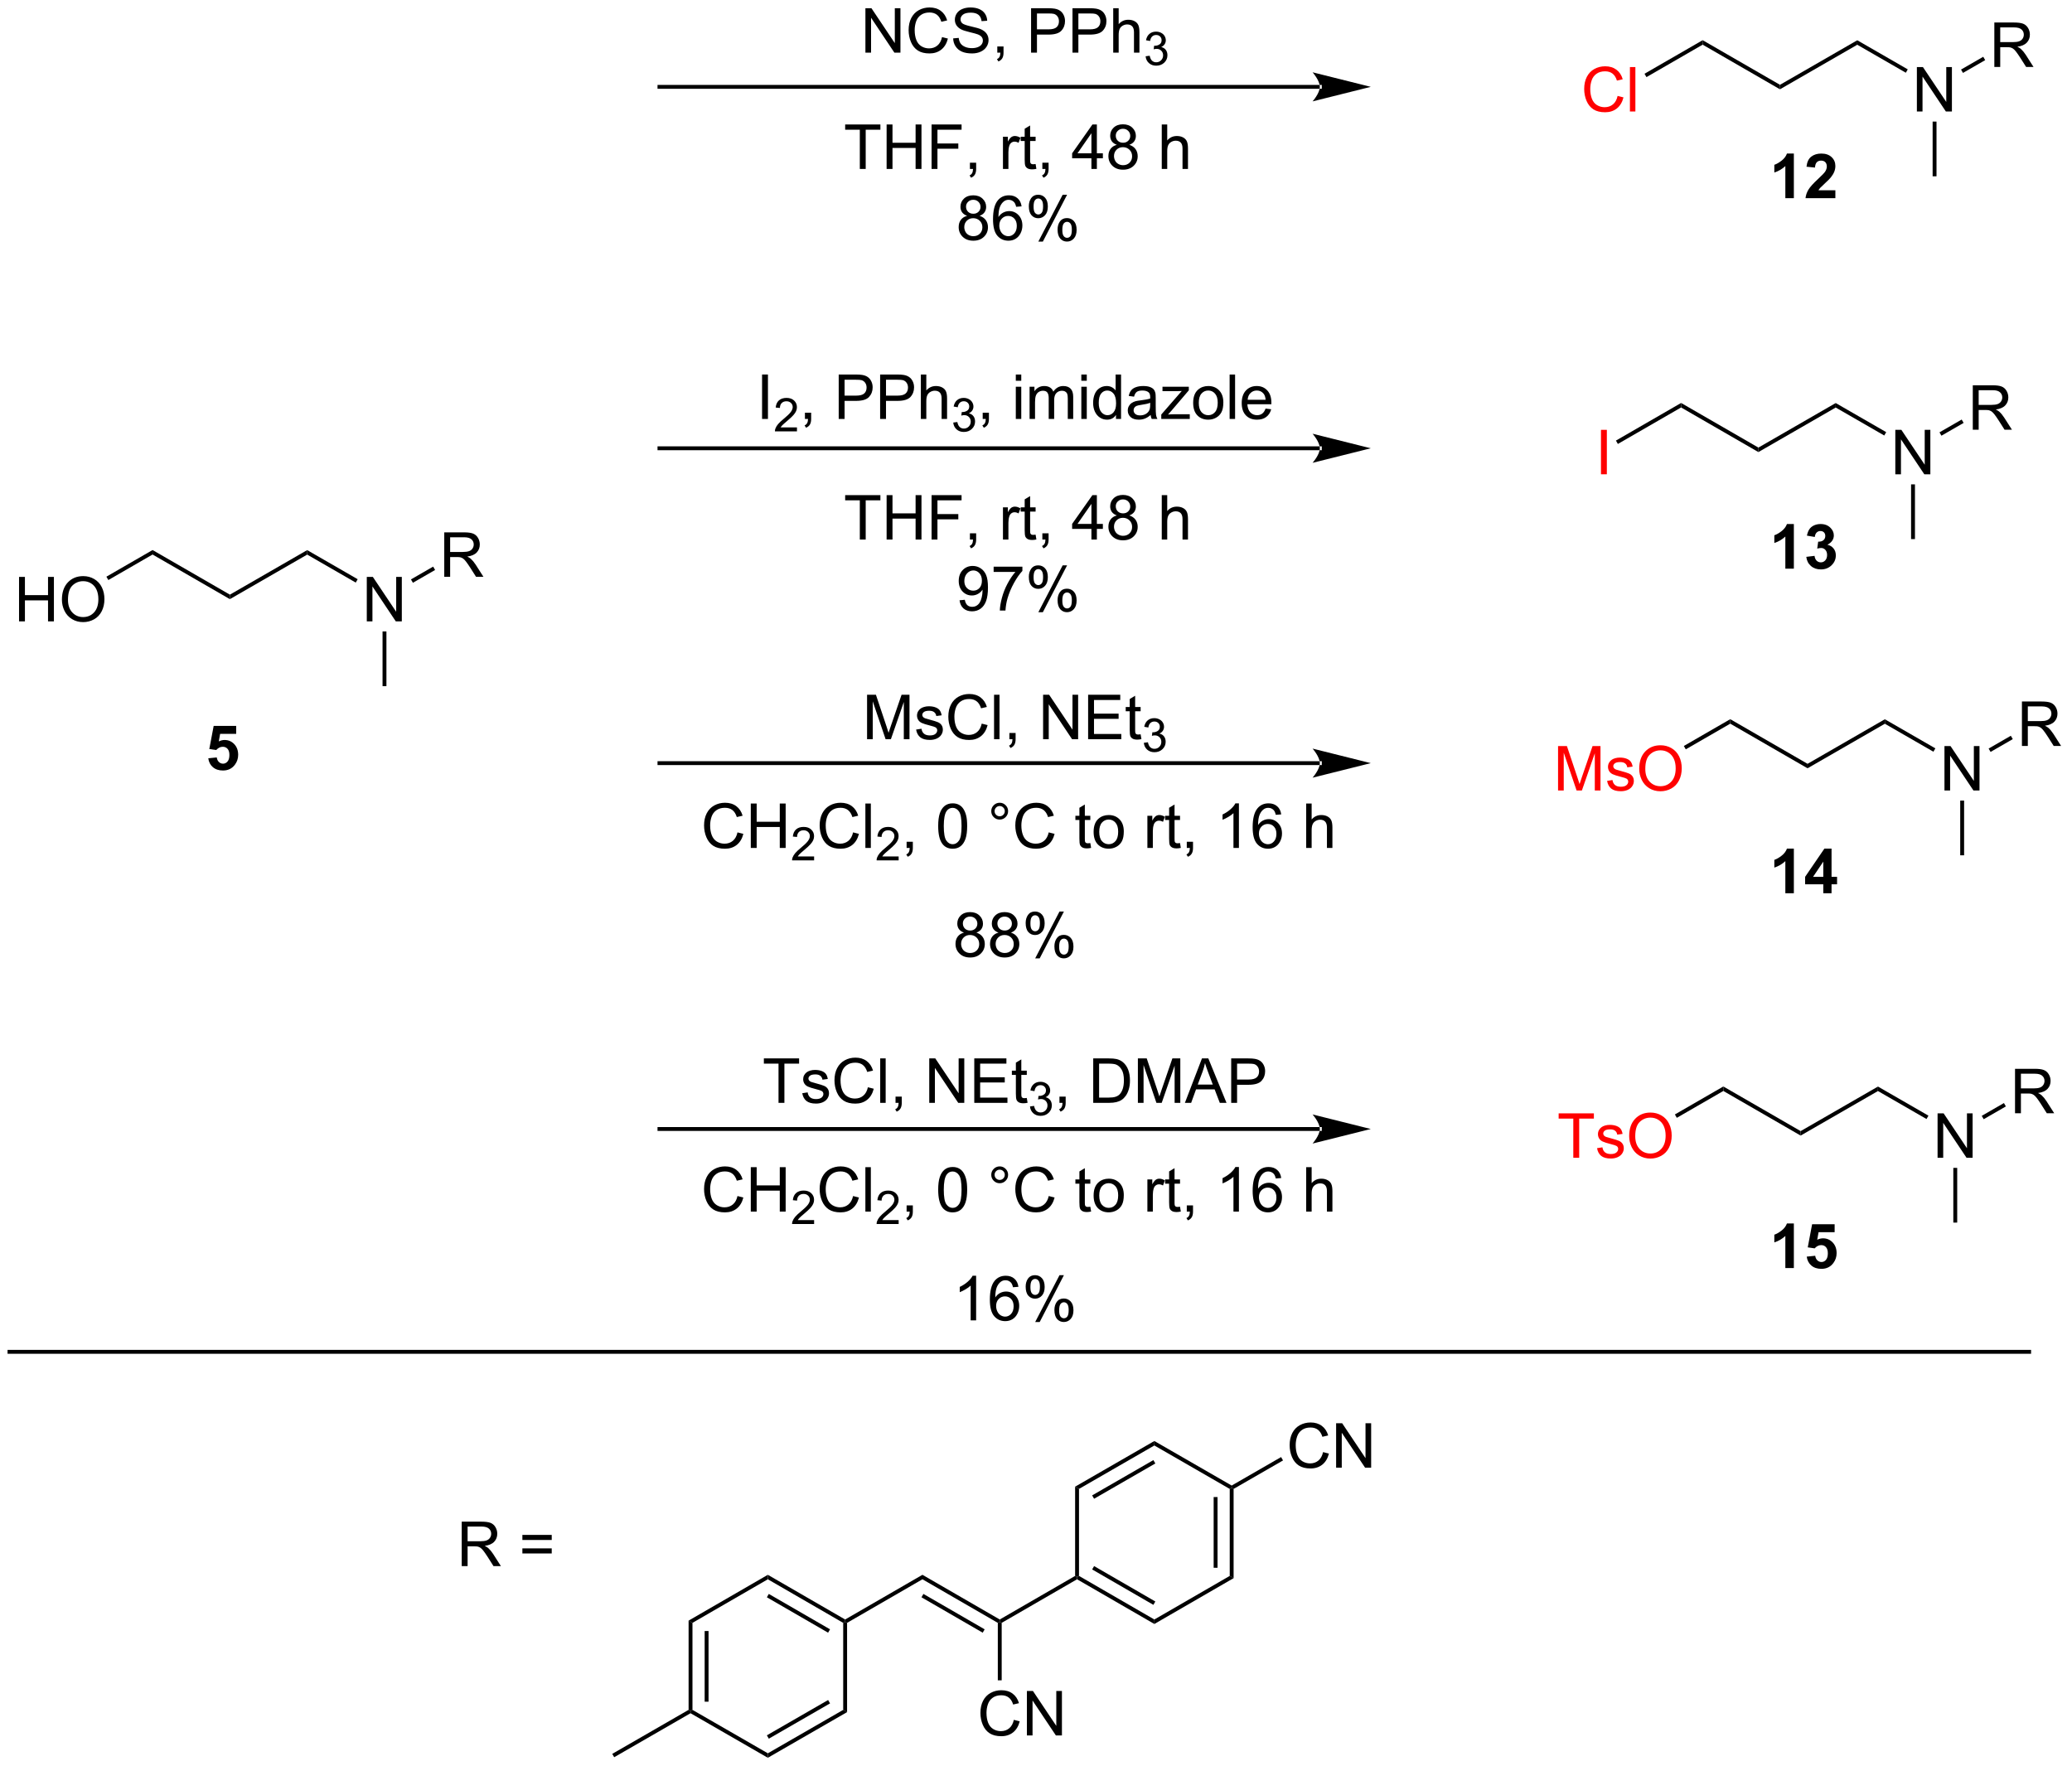 <?xml version="1.0" encoding="UTF-8"?>
<!DOCTYPE svg PUBLIC '-//W3C//DTD SVG 1.0//EN'
          'http://www.w3.org/TR/2001/REC-SVG-20010904/DTD/svg10.dtd'>
<svg stroke-dasharray="none" shape-rendering="auto" xmlns="http://www.w3.org/2000/svg" font-family="'Dialog'" text-rendering="auto" width="366" fill-opacity="1" color-interpolation="auto" color-rendering="auto" preserveAspectRatio="xMidYMid meet" font-size="12px" viewBox="0 0 366 312" fill="black" xmlns:xlink="http://www.w3.org/1999/xlink" stroke="black" image-rendering="auto" stroke-miterlimit="10" stroke-linecap="square" stroke-linejoin="miter" font-style="normal" stroke-width="1" height="312" stroke-dashoffset="0" font-weight="normal" stroke-opacity="1"
><!--Generated by the Batik Graphics2D SVG Generator--><defs id="genericDefs"
  /><g
  ><defs id="defs1"
    ><clipPath clipPathUnits="userSpaceOnUse" id="clipPath1"
      ><path d="M0.814 2.06 L274.963 2.06 L274.963 236.044 L0.814 236.044 L0.814 2.06 Z"
      /></clipPath
      ><clipPath clipPathUnits="userSpaceOnUse" id="clipPath2"
      ><path d="M-0.809 31.337 L-0.809 258.815 L265.718 258.815 L265.718 31.337 Z"
      /></clipPath
    ></defs
    ><g transform="scale(1.333,1.333) translate(-0.814,-2.06) matrix(1.029,0,0,1.029,1.646,-30.173)"
    ><path d="M0.414 205.179 L0.414 205.179 L260.501 205.179 L260.751 205.179 L260.751 205.679 L260.501 205.679 L0.414 205.679 L0.164 205.679 L0.164 205.179 Z" stroke="none" clip-path="url(#clipPath2)"
    /></g
    ><g transform="matrix(1.371,0,0,1.371,1.109,-42.977)"
    ><path d="M56.43 105.67 L56.43 99.943 L58.969 99.943 Q59.735 99.943 60.133 100.097 Q60.532 100.251 60.769 100.641 Q61.008 101.032 61.008 101.506 Q61.008 102.115 60.612 102.535 Q60.219 102.951 59.394 103.063 Q59.696 103.209 59.852 103.35 Q60.183 103.654 60.48 104.11 L61.477 105.67 L60.524 105.67 L59.766 104.477 Q59.433 103.962 59.217 103.688 Q59.003 103.415 58.834 103.305 Q58.665 103.196 58.487 103.154 Q58.36 103.126 58.066 103.126 L57.188 103.126 L57.188 105.67 L56.43 105.67 ZM57.188 102.469 L58.816 102.469 Q59.337 102.469 59.628 102.363 Q59.922 102.256 60.073 102.019 Q60.227 101.782 60.227 101.506 Q60.227 101.1 59.93 100.839 Q59.636 100.576 59.001 100.576 L57.188 100.576 L57.188 102.469 Z" stroke="none" clip-path="url(#clipPath2)"
    /></g
    ><g transform="matrix(1.371,0,0,1.371,1.109,-42.977)"
    ><path d="M46.449 111.41 L46.449 105.683 L47.228 105.683 L50.236 110.178 L50.236 105.683 L50.962 105.683 L50.962 111.41 L50.184 111.41 L47.176 106.91 L47.176 111.41 L46.449 111.41 Z" stroke="none" clip-path="url(#clipPath2)"
    /></g
    ><g transform="matrix(1.371,0,0,1.371,1.109,-42.977)"
    ><path d="M55 104.357 L55.25 104.79 L52.39 106.439 L52.14 106.005 Z" stroke="none" clip-path="url(#clipPath2)"
    /></g
    ><g transform="matrix(1.371,0,0,1.371,1.109,-42.977)"
    ><path d="M45.274 105.981 L45.025 106.414 L38.769 102.808 L38.769 102.231 Z" stroke="none" clip-path="url(#clipPath2)"
    /></g
    ><g transform="matrix(1.371,0,0,1.371,1.109,-42.977)"
    ><path d="M48.479 112.71 L48.979 112.71 L48.979 119.76 L48.479 119.76 Z" stroke="none" clip-path="url(#clipPath2)"
    /></g
    ><g transform="matrix(1.371,0,0,1.371,1.109,-42.977)"
    ><path d="M38.769 102.231 L38.769 102.808 L28.809 108.549 L28.809 107.971 Z" stroke="none" clip-path="url(#clipPath2)"
    /></g
    ><g transform="matrix(1.371,0,0,1.371,1.109,-42.977)"
    ><path d="M28.809 107.971 L28.809 108.549 L18.849 102.799 L18.849 102.221 Z" stroke="none" clip-path="url(#clipPath2)"
    /></g
    ><g transform="matrix(1.371,0,0,1.371,1.109,-42.977)"
    ><path d="M1.645 111.41 L1.645 105.683 L2.402 105.683 L2.402 108.035 L5.379 108.035 L5.379 105.683 L6.137 105.683 L6.137 111.41 L5.379 111.41 L5.379 108.71 L2.402 108.71 L2.402 111.41 L1.645 111.41 ZM7.169 108.621 Q7.169 107.194 7.935 106.389 Q8.7 105.582 9.912 105.582 Q10.703 105.582 11.338 105.962 Q11.977 106.34 12.31 107.017 Q12.646 107.694 12.646 108.553 Q12.646 109.426 12.294 110.113 Q11.943 110.801 11.297 111.155 Q10.654 111.509 9.906 111.509 Q9.099 111.509 8.461 111.118 Q7.825 110.725 7.497 110.051 Q7.169 109.374 7.169 108.621 ZM7.95 108.631 Q7.95 109.668 8.505 110.264 Q9.062 110.858 9.904 110.858 Q10.758 110.858 11.31 110.256 Q11.865 109.655 11.865 108.551 Q11.865 107.85 11.628 107.329 Q11.391 106.808 10.935 106.522 Q10.482 106.233 9.914 106.233 Q9.109 106.233 8.529 106.788 Q7.95 107.34 7.95 108.631 Z" stroke="none" clip-path="url(#clipPath2)"
    /></g
    ><g transform="matrix(1.371,0,0,1.371,1.109,-42.977)"
    ><path d="M18.849 102.221 L18.849 102.799 L13.15 106.088 L12.9 105.655 Z" stroke="none" clip-path="url(#clipPath2)"
    /></g
    ><g transform="matrix(1.371,0,0,1.371,1.109,-42.977)"
    ><path d="M256.144 39.974 L256.144 34.248 L258.683 34.248 Q259.449 34.248 259.848 34.401 Q260.246 34.555 260.483 34.946 Q260.723 35.336 260.723 35.81 Q260.723 36.42 260.327 36.839 Q259.933 37.256 259.108 37.367 Q259.41 37.513 259.566 37.654 Q259.897 37.959 260.194 38.414 L261.191 39.974 L260.238 39.974 L259.48 38.782 Q259.147 38.266 258.931 37.992 Q258.717 37.719 258.548 37.61 Q258.379 37.5 258.202 37.459 Q258.074 37.43 257.78 37.43 L256.902 37.43 L256.902 39.974 L256.144 39.974 ZM256.902 36.774 L258.53 36.774 Q259.051 36.774 259.342 36.667 Q259.637 36.56 259.788 36.323 Q259.941 36.086 259.941 35.81 Q259.941 35.404 259.644 35.144 Q259.35 34.881 258.715 34.881 L256.902 34.881 L256.902 36.774 Z" stroke="none" clip-path="url(#clipPath2)"
    /></g
    ><g transform="matrix(1.371,0,0,1.371,1.109,-42.977)"
    ><path d="M246.164 45.714 L246.164 39.988 L246.942 39.988 L249.95 44.483 L249.95 39.988 L250.677 39.988 L250.677 45.714 L249.898 45.714 L246.89 41.214 L246.89 45.714 L246.164 45.714 Z" stroke="none" clip-path="url(#clipPath2)"
    /></g
    ><g transform="matrix(1.371,0,0,1.371,1.109,-42.977)"
    ><path d="M254.714 38.661 L254.964 39.095 L252.104 40.743 L251.854 40.31 Z" stroke="none" clip-path="url(#clipPath2)"
    /></g
    ><g transform="matrix(1.371,0,0,1.371,1.109,-42.977)"
    ><path d="M244.988 40.285 L244.739 40.718 L238.483 37.113 L238.483 36.536 Z" stroke="none" clip-path="url(#clipPath2)"
    /></g
    ><g transform="matrix(1.371,0,0,1.371,1.109,-42.977)"
    ><path d="M248.193 47.014 L248.693 47.014 L248.693 54.064 L248.193 54.064 Z" stroke="none" clip-path="url(#clipPath2)"
    /></g
    ><g transform="matrix(1.371,0,0,1.371,1.109,-42.977)"
    ><path d="M238.483 36.536 L238.483 37.113 L228.523 42.853 L228.523 42.276 Z" stroke="none" clip-path="url(#clipPath2)"
    /></g
    ><g transform="matrix(1.371,0,0,1.371,1.109,-42.977)"
    ><path d="M228.523 42.276 L228.523 42.853 L218.563 37.103 L218.563 36.526 Z" stroke="none" clip-path="url(#clipPath2)"
    /></g
    ><g fill="red" transform="matrix(1.371,0,0,1.371,1.109,-42.977)" stroke="red"
    ><path d="M207.605 43.706 L208.363 43.897 Q208.126 44.831 207.506 45.324 Q206.886 45.813 205.993 45.813 Q205.066 45.813 204.485 45.436 Q203.907 45.058 203.602 44.344 Q203.3 43.628 203.3 42.808 Q203.3 41.912 203.641 41.248 Q203.985 40.581 204.615 40.235 Q205.245 39.889 206.003 39.889 Q206.863 39.889 207.449 40.326 Q208.035 40.764 208.266 41.558 L207.519 41.733 Q207.321 41.108 206.941 40.824 Q206.563 40.537 205.988 40.537 Q205.329 40.537 204.883 40.855 Q204.441 41.17 204.261 41.704 Q204.081 42.238 204.081 42.803 Q204.081 43.535 204.295 44.079 Q204.508 44.623 204.956 44.894 Q205.407 45.162 205.93 45.162 Q206.566 45.162 207.006 44.795 Q207.449 44.428 207.605 43.706 ZM209.192 45.714 L209.192 39.988 L209.895 39.988 L209.895 45.714 L209.192 45.714 Z" stroke="none" clip-path="url(#clipPath2)"
    /></g
    ><g transform="matrix(1.371,0,0,1.371,1.109,-42.977)"
    ><path d="M218.563 36.526 L218.563 37.103 L211.323 41.283 L211.073 40.85 Z" stroke="none" clip-path="url(#clipPath2)"
    /></g
    ><g transform="matrix(1.371,0,0,1.371,1.109,-42.977)"
    ><path d="M253.367 86.72 L253.367 80.993 L255.906 80.993 Q256.672 80.993 257.07 81.147 Q257.469 81.301 257.706 81.691 Q257.945 82.082 257.945 82.556 Q257.945 83.165 257.549 83.585 Q257.156 84.001 256.331 84.113 Q256.633 84.259 256.789 84.4 Q257.12 84.704 257.416 85.16 L258.414 86.72 L257.461 86.72 L256.703 85.527 Q256.37 85.012 256.154 84.738 Q255.94 84.465 255.771 84.355 Q255.601 84.246 255.424 84.204 Q255.297 84.176 255.002 84.176 L254.125 84.176 L254.125 86.72 L253.367 86.72 ZM254.125 83.519 L255.752 83.519 Q256.273 83.519 256.565 83.413 Q256.859 83.306 257.01 83.069 Q257.164 82.832 257.164 82.556 Q257.164 82.15 256.867 81.889 Q256.573 81.626 255.937 81.626 L254.125 81.626 L254.125 83.519 Z" stroke="none" clip-path="url(#clipPath2)"
    /></g
    ><g transform="matrix(1.371,0,0,1.371,1.109,-42.977)"
    ><path d="M243.386 92.46 L243.386 86.733 L244.165 86.733 L247.173 91.228 L247.173 86.733 L247.899 86.733 L247.899 92.46 L247.12 92.46 L244.113 87.96 L244.113 92.46 L243.386 92.46 Z" stroke="none" clip-path="url(#clipPath2)"
    /></g
    ><g transform="matrix(1.371,0,0,1.371,1.109,-42.977)"
    ><path d="M251.937 85.407 L252.187 85.84 L249.327 87.489 L249.077 87.055 Z" stroke="none" clip-path="url(#clipPath2)"
    /></g
    ><g transform="matrix(1.371,0,0,1.371,1.109,-42.977)"
    ><path d="M242.211 87.031 L241.961 87.464 L235.706 83.859 L235.706 83.281 Z" stroke="none" clip-path="url(#clipPath2)"
    /></g
    ><g transform="matrix(1.371,0,0,1.371,1.109,-42.977)"
    ><path d="M245.416 93.76 L245.916 93.76 L245.916 100.81 L245.416 100.81 Z" stroke="none" clip-path="url(#clipPath2)"
    /></g
    ><g transform="matrix(1.371,0,0,1.371,1.109,-42.977)"
    ><path d="M235.706 83.281 L235.706 83.859 L225.745 89.599 L225.746 89.021 Z" stroke="none" clip-path="url(#clipPath2)"
    /></g
    ><g transform="matrix(1.371,0,0,1.371,1.109,-42.977)"
    ><path d="M225.746 89.021 L225.745 89.599 L215.786 83.849 L215.786 83.271 Z" stroke="none" clip-path="url(#clipPath2)"
    /></g
    ><g fill="red" transform="matrix(1.371,0,0,1.371,1.109,-42.977)" stroke="red"
    ><path d="M205.462 92.46 L205.462 86.733 L206.219 86.733 L206.219 92.46 L205.462 92.46 Z" stroke="none" clip-path="url(#clipPath2)"
    /></g
    ><g transform="matrix(1.371,0,0,1.371,1.109,-42.977)"
    ><path d="M215.786 83.271 L215.786 83.849 L207.639 88.552 L207.389 88.119 Z" stroke="none" clip-path="url(#clipPath2)"
    /></g
    ><g transform="matrix(1.371,0,0,1.371,1.109,-42.977)"
    ><path d="M259.699 127.466 L259.699 121.739 L262.238 121.739 Q263.004 121.739 263.402 121.893 Q263.801 122.046 264.038 122.437 Q264.277 122.828 264.277 123.302 Q264.277 123.911 263.881 124.33 Q263.488 124.747 262.663 124.859 Q262.965 125.005 263.121 125.145 Q263.452 125.45 263.748 125.906 L264.746 127.466 L263.793 127.466 L263.035 126.273 Q262.702 125.757 262.485 125.484 Q262.272 125.21 262.103 125.101 Q261.933 124.992 261.756 124.95 Q261.629 124.921 261.334 124.921 L260.457 124.921 L260.457 127.466 L259.699 127.466 ZM260.457 124.265 L262.084 124.265 Q262.605 124.265 262.897 124.158 Q263.191 124.052 263.342 123.815 Q263.496 123.578 263.496 123.302 Q263.496 122.895 263.199 122.635 Q262.905 122.372 262.269 122.372 L260.457 122.372 L260.457 124.265 Z" stroke="none" clip-path="url(#clipPath2)"
    /></g
    ><g transform="matrix(1.371,0,0,1.371,1.109,-42.977)"
    ><path d="M249.718 133.206 L249.718 127.479 L250.497 127.479 L253.505 131.974 L253.505 127.479 L254.231 127.479 L254.231 133.206 L253.453 133.206 L250.445 128.706 L250.445 133.206 L249.718 133.206 Z" stroke="none" clip-path="url(#clipPath2)"
    /></g
    ><g transform="matrix(1.371,0,0,1.371,1.109,-42.977)"
    ><path d="M258.269 126.153 L258.519 126.586 L255.659 128.234 L255.409 127.801 Z" stroke="none" clip-path="url(#clipPath2)"
    /></g
    ><g transform="matrix(1.371,0,0,1.371,1.109,-42.977)"
    ><path d="M248.543 127.776 L248.293 128.209 L242.037 124.604 L242.037 124.027 Z" stroke="none" clip-path="url(#clipPath2)"
    /></g
    ><g transform="matrix(1.371,0,0,1.371,1.109,-42.977)"
    ><path d="M251.748 134.506 L252.248 134.506 L252.248 141.556 L251.748 141.556 Z" stroke="none" clip-path="url(#clipPath2)"
    /></g
    ><g transform="matrix(1.371,0,0,1.371,1.109,-42.977)"
    ><path d="M242.037 124.027 L242.037 124.604 L232.077 130.344 L232.078 129.767 Z" stroke="none" clip-path="url(#clipPath2)"
    /></g
    ><g transform="matrix(1.371,0,0,1.371,1.109,-42.977)"
    ><path d="M232.078 129.767 L232.077 130.344 L222.118 124.594 L222.118 124.017 Z" stroke="none" clip-path="url(#clipPath2)"
    /></g
    ><g fill="red" transform="matrix(1.371,0,0,1.371,1.109,-42.977)" stroke="red"
    ><path d="M199.933 133.206 L199.933 127.479 L201.074 127.479 L202.43 131.534 Q202.618 132.099 202.704 132.38 Q202.8 132.068 203.008 131.464 L204.378 127.479 L205.399 127.479 L205.399 133.206 L204.667 133.206 L204.667 128.411 L203.003 133.206 L202.321 133.206 L200.665 128.331 L200.665 133.206 L199.933 133.206 ZM206.251 131.966 L206.946 131.857 Q207.003 132.276 207.272 132.5 Q207.54 132.721 208.019 132.721 Q208.503 132.721 208.738 132.523 Q208.972 132.326 208.972 132.06 Q208.972 131.823 208.766 131.685 Q208.62 131.591 208.048 131.448 Q207.274 131.253 206.975 131.109 Q206.675 130.966 206.522 130.716 Q206.368 130.464 206.368 130.159 Q206.368 129.88 206.493 129.646 Q206.62 129.409 206.839 129.253 Q207.003 129.13 207.287 129.047 Q207.571 128.964 207.894 128.964 Q208.383 128.964 208.751 129.104 Q209.12 129.245 209.295 129.484 Q209.472 129.724 209.54 130.128 L208.852 130.221 Q208.805 129.901 208.579 129.721 Q208.355 129.542 207.946 129.542 Q207.462 129.542 207.253 129.703 Q207.048 129.862 207.048 130.076 Q207.048 130.214 207.133 130.323 Q207.219 130.435 207.402 130.51 Q207.508 130.549 208.024 130.69 Q208.769 130.888 209.063 131.016 Q209.36 131.143 209.527 131.385 Q209.696 131.628 209.696 131.987 Q209.696 132.339 209.49 132.648 Q209.285 132.958 208.897 133.13 Q208.511 133.299 208.024 133.299 Q207.214 133.299 206.79 132.964 Q206.368 132.628 206.251 131.966 ZM210.391 130.417 Q210.391 128.99 211.157 128.185 Q211.923 127.378 213.133 127.378 Q213.925 127.378 214.561 127.758 Q215.199 128.135 215.532 128.812 Q215.868 129.49 215.868 130.349 Q215.868 131.221 215.516 131.909 Q215.165 132.596 214.519 132.951 Q213.876 133.305 213.128 133.305 Q212.321 133.305 211.683 132.914 Q211.048 132.521 210.719 131.846 Q210.391 131.169 210.391 130.417 ZM211.173 130.427 Q211.173 131.464 211.727 132.06 Q212.285 132.654 213.126 132.654 Q213.98 132.654 214.532 132.052 Q215.087 131.451 215.087 130.346 Q215.087 129.646 214.85 129.125 Q214.613 128.604 214.157 128.318 Q213.704 128.029 213.136 128.029 Q212.331 128.029 211.751 128.583 Q211.173 129.135 211.173 130.427 Z" stroke="none" clip-path="url(#clipPath2)"
    /></g
    ><g transform="matrix(1.371,0,0,1.371,1.109,-42.977)"
    ><path d="M222.118 124.017 L222.118 124.594 L216.389 127.902 L216.139 127.469 Z" stroke="none" clip-path="url(#clipPath2)"
    /></g
    ><g transform="matrix(1.371,0,0,1.371,1.109,-42.977)"
    ><path d="M258.81 174.793 L258.81 169.066 L261.349 169.066 Q262.115 169.066 262.514 169.22 Q262.912 169.374 263.149 169.764 Q263.389 170.155 263.389 170.629 Q263.389 171.238 262.993 171.657 Q262.599 172.074 261.774 172.186 Q262.076 172.332 262.232 172.472 Q262.563 172.777 262.86 173.233 L263.857 174.793 L262.904 174.793 L262.146 173.6 Q261.813 173.084 261.597 172.811 Q261.383 172.538 261.214 172.428 Q261.045 172.319 260.868 172.277 Q260.74 172.249 260.446 172.249 L259.568 172.249 L259.568 174.793 L258.81 174.793 ZM259.568 171.592 L261.196 171.592 Q261.717 171.592 262.008 171.486 Q262.303 171.379 262.454 171.142 Q262.607 170.905 262.607 170.629 Q262.607 170.222 262.31 169.962 Q262.016 169.699 261.381 169.699 L259.568 169.699 L259.568 171.592 Z" stroke="none" clip-path="url(#clipPath2)"
    /></g
    ><g transform="matrix(1.371,0,0,1.371,1.109,-42.977)"
    ><path d="M248.83 180.533 L248.83 174.806 L249.608 174.806 L252.616 179.301 L252.616 174.806 L253.343 174.806 L253.343 180.533 L252.564 180.533 L249.556 176.033 L249.556 180.533 L248.83 180.533 Z" stroke="none" clip-path="url(#clipPath2)"
    /></g
    ><g transform="matrix(1.371,0,0,1.371,1.109,-42.977)"
    ><path d="M257.38 173.48 L257.63 173.913 L254.77 175.561 L254.52 175.128 Z" stroke="none" clip-path="url(#clipPath2)"
    /></g
    ><g transform="matrix(1.371,0,0,1.371,1.109,-42.977)"
    ><path d="M247.654 175.103 L247.405 175.537 L241.149 171.931 L241.149 171.354 Z" stroke="none" clip-path="url(#clipPath2)"
    /></g
    ><g transform="matrix(1.371,0,0,1.371,1.109,-42.977)"
    ><path d="M250.859 181.833 L251.359 181.833 L251.359 188.883 L250.859 188.883 Z" stroke="none" clip-path="url(#clipPath2)"
    /></g
    ><g transform="matrix(1.371,0,0,1.371,1.109,-42.977)"
    ><path d="M241.149 171.354 L241.149 171.931 L231.189 177.671 L231.189 177.094 Z" stroke="none" clip-path="url(#clipPath2)"
    /></g
    ><g transform="matrix(1.371,0,0,1.371,1.109,-42.977)"
    ><path d="M231.189 177.094 L231.189 177.671 L221.229 171.922 L221.229 171.344 Z" stroke="none" clip-path="url(#clipPath2)"
    /></g
    ><g fill="red" transform="matrix(1.371,0,0,1.371,1.109,-42.977)" stroke="red"
    ><path d="M201.897 180.533 L201.897 175.481 L200.009 175.481 L200.009 174.806 L204.548 174.806 L204.548 175.481 L202.655 175.481 L202.655 180.533 L201.897 180.533 ZM204.956 179.293 L205.651 179.184 Q205.708 179.603 205.976 179.827 Q206.245 180.048 206.724 180.048 Q207.208 180.048 207.443 179.851 Q207.677 179.653 207.677 179.387 Q207.677 179.15 207.471 179.012 Q207.326 178.918 206.753 178.775 Q205.979 178.58 205.68 178.436 Q205.38 178.293 205.226 178.043 Q205.073 177.791 205.073 177.486 Q205.073 177.207 205.198 176.973 Q205.326 176.736 205.544 176.58 Q205.708 176.457 205.992 176.374 Q206.276 176.291 206.599 176.291 Q207.089 176.291 207.456 176.431 Q207.826 176.572 208 176.811 Q208.177 177.051 208.245 177.455 L207.557 177.548 Q207.51 177.228 207.284 177.048 Q207.06 176.869 206.651 176.869 Q206.167 176.869 205.958 177.03 Q205.753 177.189 205.753 177.403 Q205.753 177.541 205.839 177.65 Q205.924 177.762 206.107 177.838 Q206.214 177.877 206.729 178.017 Q207.474 178.215 207.768 178.343 Q208.065 178.47 208.232 178.713 Q208.401 178.955 208.401 179.314 Q208.401 179.666 208.195 179.976 Q207.99 180.285 207.601 180.457 Q207.216 180.627 206.729 180.627 Q205.919 180.627 205.495 180.291 Q205.073 179.955 204.956 179.293 ZM209.096 177.744 Q209.096 176.317 209.862 175.512 Q210.628 174.705 211.839 174.705 Q212.63 174.705 213.266 175.085 Q213.904 175.463 214.237 176.14 Q214.573 176.817 214.573 177.676 Q214.573 178.548 214.221 179.236 Q213.87 179.923 213.224 180.278 Q212.581 180.632 211.833 180.632 Q211.026 180.632 210.388 180.241 Q209.753 179.848 209.424 179.173 Q209.096 178.496 209.096 177.744 ZM209.878 177.754 Q209.878 178.791 210.432 179.387 Q210.99 179.981 211.831 179.981 Q212.685 179.981 213.237 179.379 Q213.792 178.778 213.792 177.673 Q213.792 176.973 213.555 176.452 Q213.318 175.931 212.862 175.645 Q212.409 175.356 211.841 175.356 Q211.036 175.356 210.456 175.91 Q209.878 176.463 209.878 177.754 Z" stroke="none" clip-path="url(#clipPath2)"
    /></g
    ><g transform="matrix(1.371,0,0,1.371,1.109,-42.977)"
    ><path d="M221.229 171.344 L221.229 171.922 L215.234 175.382 L214.984 174.95 Z" stroke="none" clip-path="url(#clipPath2)"
    /></g
    ><g transform="matrix(1.371,0,0,1.371,1.109,-42.977)"
    ><path d="M110.692 38.134 L110.692 32.408 L111.471 32.408 L114.479 36.903 L114.479 32.408 L115.205 32.408 L115.205 38.134 L114.427 38.134 L111.419 33.634 L111.419 38.134 L110.692 38.134 ZM120.563 36.127 L121.321 36.317 Q121.084 37.252 120.464 37.744 Q119.844 38.233 118.951 38.233 Q118.024 38.233 117.444 37.856 Q116.865 37.478 116.561 36.764 Q116.259 36.048 116.259 35.228 Q116.259 34.332 116.6 33.668 Q116.944 33.002 117.574 32.655 Q118.204 32.309 118.962 32.309 Q119.821 32.309 120.407 32.746 Q120.993 33.184 121.225 33.978 L120.477 34.153 Q120.279 33.528 119.899 33.244 Q119.522 32.957 118.946 32.957 Q118.287 32.957 117.842 33.275 Q117.399 33.59 117.219 34.124 Q117.04 34.658 117.04 35.223 Q117.04 35.955 117.253 36.499 Q117.467 37.043 117.915 37.314 Q118.365 37.582 118.889 37.582 Q119.524 37.582 119.964 37.215 Q120.407 36.848 120.563 36.127 ZM121.997 36.293 L122.713 36.231 Q122.763 36.66 122.947 36.936 Q123.135 37.212 123.525 37.382 Q123.916 37.551 124.403 37.551 Q124.838 37.551 125.169 37.423 Q125.502 37.293 125.663 37.069 Q125.825 36.845 125.825 36.58 Q125.825 36.309 125.669 36.108 Q125.513 35.908 125.153 35.77 Q124.924 35.681 124.135 35.491 Q123.346 35.301 123.028 35.134 Q122.619 34.918 122.416 34.6 Q122.216 34.283 122.216 33.887 Q122.216 33.455 122.46 33.077 Q122.708 32.699 123.179 32.504 Q123.653 32.309 124.231 32.309 Q124.869 32.309 125.354 32.514 Q125.841 32.72 126.101 33.119 Q126.364 33.517 126.385 34.02 L125.658 34.074 Q125.598 33.533 125.26 33.257 Q124.924 32.978 124.263 32.978 Q123.575 32.978 123.26 33.231 Q122.947 33.481 122.947 33.837 Q122.947 34.145 123.169 34.345 Q123.388 34.543 124.312 34.754 Q125.237 34.962 125.58 35.119 Q126.08 35.348 126.317 35.702 Q126.557 36.056 126.557 36.517 Q126.557 36.973 126.294 37.379 Q126.033 37.783 125.541 38.009 Q125.052 38.233 124.44 38.233 Q123.661 38.233 123.135 38.007 Q122.612 37.778 122.312 37.324 Q122.013 36.869 121.997 36.293 ZM127.684 38.134 L127.684 37.332 L128.487 37.332 L128.487 38.134 Q128.487 38.577 128.33 38.848 Q128.174 39.119 127.833 39.267 L127.638 38.968 Q127.862 38.869 127.966 38.679 Q128.072 38.491 128.083 38.134 L127.684 38.134 ZM132.036 38.134 L132.036 32.408 L134.197 32.408 Q134.768 32.408 135.067 32.462 Q135.489 32.533 135.773 32.731 Q136.059 32.926 136.234 33.283 Q136.408 33.637 136.408 34.064 Q136.408 34.793 135.942 35.301 Q135.479 35.806 134.262 35.806 L132.794 35.806 L132.794 38.134 L132.036 38.134 ZM132.794 35.129 L134.275 35.129 Q135.01 35.129 135.317 34.856 Q135.627 34.582 135.627 34.087 Q135.627 33.728 135.445 33.473 Q135.262 33.215 134.966 33.134 Q134.775 33.082 134.26 33.082 L132.794 33.082 L132.794 35.129 ZM137.372 38.134 L137.372 32.408 L139.533 32.408 Q140.104 32.408 140.403 32.462 Q140.825 32.533 141.109 32.731 Q141.395 32.926 141.57 33.283 Q141.744 33.637 141.744 34.064 Q141.744 34.793 141.278 35.301 Q140.815 35.806 139.598 35.806 L138.13 35.806 L138.13 38.134 L137.372 38.134 ZM138.13 35.129 L139.611 35.129 Q140.346 35.129 140.653 34.856 Q140.963 34.582 140.963 34.087 Q140.963 33.728 140.781 33.473 Q140.598 33.215 140.302 33.134 Q140.111 33.082 139.596 33.082 L138.13 33.082 L138.13 35.129 ZM142.619 38.134 L142.619 32.408 L143.322 32.408 L143.322 34.462 Q143.815 33.892 144.565 33.892 Q145.025 33.892 145.364 34.074 Q145.705 34.254 145.851 34.574 Q145.997 34.895 145.997 35.504 L145.997 38.134 L145.294 38.134 L145.294 35.504 Q145.294 34.978 145.065 34.739 Q144.838 34.496 144.419 34.496 Q144.106 34.496 143.83 34.66 Q143.557 34.822 143.44 35.1 Q143.322 35.377 143.322 35.864 L143.322 38.134 L142.619 38.134 Z" stroke="none" clip-path="url(#clipPath2)"
    /></g
    ><g transform="matrix(1.371,0,0,1.371,1.109,-42.977)"
    ><path d="M146.792 38.599 L147.319 38.529 Q147.411 38.978 147.628 39.176 Q147.846 39.373 148.161 39.373 Q148.532 39.373 148.788 39.115 Q149.046 38.857 149.046 38.477 Q149.046 38.113 148.807 37.879 Q148.571 37.642 148.204 37.642 Q148.055 37.642 147.833 37.701 L147.891 37.238 Q147.944 37.244 147.975 37.244 Q148.313 37.244 148.583 37.068 Q148.852 36.892 148.852 36.525 Q148.852 36.236 148.655 36.047 Q148.46 35.855 148.149 35.855 Q147.841 35.855 147.636 36.049 Q147.43 36.242 147.372 36.629 L146.845 36.535 Q146.942 36.004 147.284 35.713 Q147.628 35.422 148.137 35.422 Q148.489 35.422 148.784 35.572 Q149.081 35.723 149.237 35.984 Q149.393 36.244 149.393 36.537 Q149.393 36.816 149.243 37.045 Q149.095 37.273 148.802 37.408 Q149.182 37.496 149.393 37.773 Q149.604 38.049 149.604 38.465 Q149.604 39.027 149.194 39.42 Q148.784 39.81 148.157 39.81 Q147.593 39.81 147.218 39.474 Q146.845 39.137 146.792 38.599 Z" stroke="none" clip-path="url(#clipPath2)"
    /></g
    ><g transform="matrix(1.371,0,0,1.371,1.109,-42.977)"
    ><path d="M109.971 53.114 L109.971 48.062 L108.083 48.062 L108.083 47.388 L112.622 47.388 L112.622 48.062 L110.729 48.062 L110.729 53.114 L109.971 53.114 ZM113.423 53.114 L113.423 47.388 L114.181 47.388 L114.181 49.739 L117.157 49.739 L117.157 47.388 L117.915 47.388 L117.915 53.114 L117.157 53.114 L117.157 50.414 L114.181 50.414 L114.181 53.114 L113.423 53.114 ZM119.216 53.114 L119.216 47.388 L123.081 47.388 L123.081 48.062 L119.974 48.062 L119.974 49.836 L122.661 49.836 L122.661 50.513 L119.974 50.513 L119.974 53.114 L119.216 53.114 ZM124.157 53.114 L124.157 52.312 L124.96 52.312 L124.96 53.114 Q124.96 53.557 124.803 53.828 Q124.647 54.099 124.306 54.247 L124.111 53.948 Q124.335 53.849 124.439 53.659 Q124.546 53.471 124.556 53.114 L124.157 53.114 ZM128.413 53.114 L128.413 48.966 L129.046 48.966 L129.046 49.593 Q129.288 49.153 129.491 49.013 Q129.697 48.872 129.944 48.872 Q130.298 48.872 130.665 49.099 L130.423 49.75 Q130.165 49.599 129.907 49.599 Q129.678 49.599 129.494 49.737 Q129.311 49.875 129.233 50.122 Q129.116 50.497 129.116 50.942 L129.116 53.114 L128.413 53.114 ZM132.619 52.484 L132.72 53.106 Q132.423 53.169 132.189 53.169 Q131.806 53.169 131.595 53.049 Q131.384 52.927 131.298 52.729 Q131.212 52.531 131.212 51.898 L131.212 49.513 L130.697 49.513 L130.697 48.966 L131.212 48.966 L131.212 47.937 L131.913 47.515 L131.913 48.966 L132.619 48.966 L132.619 49.513 L131.913 49.513 L131.913 51.937 Q131.913 52.239 131.949 52.325 Q131.986 52.411 132.069 52.463 Q132.155 52.513 132.311 52.513 Q132.428 52.513 132.619 52.484 ZM133.489 53.114 L133.489 52.312 L134.292 52.312 L134.292 53.114 Q134.292 53.557 134.135 53.828 Q133.979 54.099 133.638 54.247 L133.443 53.948 Q133.667 53.849 133.771 53.659 Q133.878 53.471 133.888 53.114 L133.489 53.114 ZM139.81 53.114 L139.81 51.742 L137.326 51.742 L137.326 51.099 L139.94 47.388 L140.513 47.388 L140.513 51.099 L141.286 51.099 L141.286 51.742 L140.513 51.742 L140.513 53.114 L139.81 53.114 ZM139.81 51.099 L139.81 48.515 L138.018 51.099 L139.81 51.099 ZM143.087 50.008 Q142.65 49.849 142.439 49.552 Q142.228 49.255 142.228 48.841 Q142.228 48.216 142.676 47.791 Q143.126 47.364 143.874 47.364 Q144.624 47.364 145.079 47.799 Q145.538 48.234 145.538 48.859 Q145.538 49.258 145.327 49.554 Q145.119 49.849 144.694 50.008 Q145.22 50.179 145.496 50.562 Q145.772 50.945 145.772 51.476 Q145.772 52.211 145.251 52.713 Q144.733 53.213 143.884 53.213 Q143.038 53.213 142.517 52.711 Q141.999 52.208 141.999 51.458 Q141.999 50.898 142.28 50.523 Q142.564 50.145 143.087 50.008 ZM142.947 48.817 Q142.947 49.224 143.207 49.481 Q143.47 49.739 143.889 49.739 Q144.296 49.739 144.553 49.484 Q144.814 49.226 144.814 48.856 Q144.814 48.468 144.546 48.205 Q144.28 47.942 143.881 47.942 Q143.478 47.942 143.212 48.2 Q142.947 48.458 142.947 48.817 ZM142.72 51.461 Q142.72 51.763 142.863 52.044 Q143.006 52.325 143.288 52.479 Q143.569 52.633 143.892 52.633 Q144.397 52.633 144.725 52.31 Q145.053 51.984 145.053 51.484 Q145.053 50.976 144.715 50.645 Q144.376 50.312 143.869 50.312 Q143.374 50.312 143.046 50.64 Q142.72 50.968 142.72 51.461 ZM148.874 53.114 L148.874 47.388 L149.577 47.388 L149.577 49.442 Q150.069 48.872 150.819 48.872 Q151.28 48.872 151.619 49.054 Q151.96 49.234 152.105 49.554 Q152.251 49.875 152.251 50.484 L152.251 53.114 L151.548 53.114 L151.548 50.484 Q151.548 49.958 151.319 49.718 Q151.092 49.476 150.673 49.476 Q150.361 49.476 150.085 49.64 Q149.811 49.802 149.694 50.08 Q149.577 50.356 149.577 50.843 L149.577 53.114 L148.874 53.114 Z" stroke="none" clip-path="url(#clipPath2)"
    /></g
    ><g transform="matrix(1.371,0,0,1.371,1.109,-42.977)"
    ><path d="M123.796 59.157 Q123.359 58.999 123.148 58.702 Q122.937 58.405 122.937 57.991 Q122.937 57.366 123.385 56.941 Q123.835 56.514 124.583 56.514 Q125.333 56.514 125.788 56.949 Q126.247 57.384 126.247 58.009 Q126.247 58.407 126.036 58.704 Q125.827 58.999 125.403 59.157 Q125.929 59.329 126.205 59.712 Q126.481 60.095 126.481 60.626 Q126.481 61.361 125.96 61.863 Q125.442 62.363 124.593 62.363 Q123.747 62.363 123.226 61.861 Q122.708 61.358 122.708 60.608 Q122.708 60.048 122.989 59.673 Q123.273 59.296 123.796 59.157 ZM123.656 57.967 Q123.656 58.374 123.916 58.632 Q124.179 58.889 124.598 58.889 Q125.004 58.889 125.262 58.634 Q125.523 58.376 125.523 58.007 Q125.523 57.618 125.254 57.355 Q124.989 57.092 124.59 57.092 Q124.187 57.092 123.921 57.35 Q123.656 57.608 123.656 57.967 ZM123.429 60.611 Q123.429 60.913 123.572 61.194 Q123.715 61.475 123.997 61.629 Q124.278 61.782 124.601 61.782 Q125.106 61.782 125.434 61.46 Q125.762 61.134 125.762 60.634 Q125.762 60.126 125.424 59.796 Q125.085 59.462 124.577 59.462 Q124.083 59.462 123.754 59.79 Q123.429 60.118 123.429 60.611 ZM130.813 57.939 L130.113 57.993 Q130.019 57.579 129.847 57.392 Q129.563 57.092 129.144 57.092 Q128.808 57.092 128.555 57.28 Q128.222 57.522 128.029 57.988 Q127.839 58.452 127.831 59.311 Q128.087 58.923 128.454 58.736 Q128.821 58.548 129.222 58.548 Q129.925 58.548 130.42 59.066 Q130.915 59.585 130.915 60.405 Q130.915 60.944 130.68 61.407 Q130.448 61.868 130.042 62.116 Q129.636 62.363 129.12 62.363 Q128.243 62.363 127.688 61.717 Q127.133 61.069 127.133 59.585 Q127.133 57.923 127.745 57.171 Q128.282 56.514 129.188 56.514 Q129.863 56.514 130.295 56.895 Q130.727 57.272 130.813 57.939 ZM127.941 60.407 Q127.941 60.772 128.094 61.105 Q128.251 61.436 128.527 61.611 Q128.805 61.782 129.11 61.782 Q129.555 61.782 129.876 61.423 Q130.196 61.064 130.196 60.447 Q130.196 59.853 129.878 59.512 Q129.563 59.171 129.081 59.171 Q128.605 59.171 128.271 59.512 Q127.941 59.853 127.941 60.407 ZM131.747 57.913 Q131.747 57.298 132.054 56.868 Q132.364 56.439 132.95 56.439 Q133.489 56.439 133.84 56.824 Q134.195 57.21 134.195 57.954 Q134.195 58.681 133.838 59.074 Q133.481 59.467 132.958 59.467 Q132.437 59.467 132.09 59.082 Q131.747 58.694 131.747 57.913 ZM132.968 56.923 Q132.708 56.923 132.533 57.15 Q132.359 57.376 132.359 57.983 Q132.359 58.532 132.533 58.759 Q132.71 58.983 132.968 58.983 Q133.234 58.983 133.408 58.757 Q133.583 58.53 133.583 57.928 Q133.583 57.374 133.405 57.15 Q133.231 56.923 132.968 56.923 ZM132.973 62.475 L136.106 56.439 L136.676 56.439 L133.554 62.475 L132.973 62.475 ZM135.45 60.921 Q135.45 60.303 135.757 59.876 Q136.067 59.447 136.655 59.447 Q137.195 59.447 137.549 59.832 Q137.903 60.217 137.903 60.962 Q137.903 61.689 137.544 62.082 Q137.187 62.475 136.661 62.475 Q136.14 62.475 135.794 62.087 Q135.45 61.697 135.45 60.921 ZM136.676 59.931 Q136.411 59.931 136.236 60.157 Q136.062 60.384 136.062 60.991 Q136.062 61.538 136.236 61.764 Q136.413 61.991 136.671 61.991 Q136.942 61.991 137.114 61.764 Q137.288 61.538 137.288 60.936 Q137.288 60.382 137.111 60.157 Q136.937 59.931 136.676 59.931 Z" stroke="none" clip-path="url(#clipPath2)"
    /></g
    ><g transform="matrix(1.371,0,0,1.371,1.109,-42.977)"
    ><path d="M97.377 85.33 L97.377 79.603 L98.134 79.603 L98.134 85.33 L97.377 85.33 Z" stroke="none" clip-path="url(#clipPath2)"
    /></g
    ><g transform="matrix(1.371,0,0,1.371,1.109,-42.977)"
    ><path d="M101.873 86.422 L101.873 86.93 L99.033 86.93 Q99.028 86.739 99.096 86.563 Q99.203 86.274 99.442 85.993 Q99.682 85.711 100.133 85.342 Q100.832 84.768 101.078 84.432 Q101.325 84.096 101.325 83.797 Q101.325 83.485 101.1 83.27 Q100.877 83.053 100.516 83.053 Q100.135 83.053 99.906 83.282 Q99.678 83.51 99.676 83.914 L99.133 83.86 Q99.19 83.252 99.553 82.936 Q99.916 82.618 100.528 82.618 Q101.147 82.618 101.506 82.961 Q101.867 83.303 101.867 83.809 Q101.867 84.067 101.762 84.317 Q101.656 84.565 101.41 84.84 Q101.166 85.115 100.598 85.596 Q100.123 85.995 99.989 86.137 Q99.854 86.28 99.766 86.422 L101.873 86.422 Z" stroke="none" clip-path="url(#clipPath2)"
    /></g
    ><g transform="matrix(1.371,0,0,1.371,1.109,-42.977)"
    ><path d="M102.9 85.33 L102.9 84.528 L103.702 84.528 L103.702 85.33 Q103.702 85.773 103.546 86.043 Q103.389 86.314 103.048 86.463 L102.853 86.163 Q103.077 86.064 103.181 85.874 Q103.288 85.687 103.298 85.33 L102.9 85.33 ZM107.251 85.33 L107.251 79.603 L109.413 79.603 Q109.983 79.603 110.282 79.658 Q110.704 79.728 110.988 79.926 Q111.275 80.122 111.449 80.478 Q111.624 80.833 111.624 81.26 Q111.624 81.989 111.157 82.497 Q110.694 83.002 109.478 83.002 L108.009 83.002 L108.009 85.33 L107.251 85.33 ZM108.009 82.325 L109.491 82.325 Q110.225 82.325 110.532 82.051 Q110.842 81.778 110.842 81.283 Q110.842 80.924 110.66 80.668 Q110.478 80.411 110.181 80.33 Q109.991 80.278 109.475 80.278 L108.009 80.278 L108.009 82.325 ZM112.587 85.33 L112.587 79.603 L114.749 79.603 Q115.319 79.603 115.618 79.658 Q116.04 79.728 116.324 79.926 Q116.611 80.122 116.785 80.478 Q116.96 80.833 116.96 81.26 Q116.96 81.989 116.493 82.497 Q116.03 83.002 114.814 83.002 L113.345 83.002 L113.345 85.33 L112.587 85.33 ZM113.345 82.325 L114.827 82.325 Q115.561 82.325 115.868 82.051 Q116.178 81.778 116.178 81.283 Q116.178 80.924 115.996 80.668 Q115.814 80.411 115.517 80.33 Q115.327 80.278 114.811 80.278 L113.345 80.278 L113.345 82.325 ZM117.835 85.33 L117.835 79.603 L118.538 79.603 L118.538 81.658 Q119.03 81.088 119.78 81.088 Q120.241 81.088 120.579 81.27 Q120.921 81.45 121.066 81.77 Q121.212 82.09 121.212 82.7 L121.212 85.33 L120.509 85.33 L120.509 82.7 Q120.509 82.174 120.28 81.934 Q120.053 81.692 119.634 81.692 Q119.322 81.692 119.046 81.856 Q118.772 82.017 118.655 82.296 Q118.538 82.572 118.538 83.059 L118.538 85.33 L117.835 85.33 Z" stroke="none" clip-path="url(#clipPath2)"
    /></g
    ><g transform="matrix(1.371,0,0,1.371,1.109,-42.977)"
    ><path d="M122.007 85.795 L122.534 85.725 Q122.626 86.174 122.843 86.371 Q123.062 86.569 123.376 86.569 Q123.747 86.569 124.003 86.311 Q124.261 86.053 124.261 85.672 Q124.261 85.309 124.023 85.075 Q123.786 84.838 123.419 84.838 Q123.271 84.838 123.048 84.897 L123.107 84.434 Q123.159 84.44 123.191 84.44 Q123.528 84.44 123.798 84.264 Q124.068 84.088 124.068 83.721 Q124.068 83.432 123.87 83.243 Q123.675 83.051 123.365 83.051 Q123.056 83.051 122.851 83.245 Q122.646 83.438 122.587 83.825 L122.06 83.731 Q122.157 83.2 122.499 82.909 Q122.843 82.618 123.353 82.618 Q123.704 82.618 123.999 82.768 Q124.296 82.918 124.452 83.18 Q124.609 83.44 124.609 83.733 Q124.609 84.012 124.458 84.24 Q124.31 84.469 124.017 84.604 Q124.398 84.692 124.609 84.969 Q124.82 85.245 124.82 85.66 Q124.82 86.223 124.409 86.615 Q123.999 87.006 123.372 87.006 Q122.808 87.006 122.433 86.67 Q122.06 86.332 122.007 85.795 Z" stroke="none" clip-path="url(#clipPath2)"
    /></g
    ><g transform="matrix(1.371,0,0,1.371,1.109,-42.977)"
    ><path d="M125.803 85.33 L125.803 84.528 L126.605 84.528 L126.605 85.33 Q126.605 85.773 126.449 86.043 Q126.293 86.314 125.951 86.463 L125.756 86.163 Q125.98 86.064 126.084 85.874 Q126.191 85.687 126.201 85.33 L125.803 85.33 ZM130.069 80.411 L130.069 79.603 L130.772 79.603 L130.772 80.411 L130.069 80.411 ZM130.069 85.33 L130.069 81.182 L130.772 81.182 L130.772 85.33 L130.069 85.33 ZM131.843 85.33 L131.843 81.182 L132.471 81.182 L132.471 81.762 Q132.666 81.458 132.989 81.273 Q133.315 81.088 133.729 81.088 Q134.19 81.088 134.484 81.281 Q134.781 81.471 134.901 81.814 Q135.393 81.088 136.182 81.088 Q136.799 81.088 137.13 81.429 Q137.463 81.77 137.463 82.481 L137.463 85.33 L136.765 85.33 L136.765 82.715 Q136.765 82.293 136.695 82.109 Q136.627 81.924 136.447 81.812 Q136.268 81.697 136.026 81.697 Q135.588 81.697 135.299 81.989 Q135.01 82.278 135.01 82.918 L135.01 85.33 L134.307 85.33 L134.307 82.635 Q134.307 82.166 134.135 81.932 Q133.963 81.697 133.572 81.697 Q133.276 81.697 133.023 81.853 Q132.773 82.01 132.658 82.312 Q132.546 82.611 132.546 83.176 L132.546 85.33 L131.843 85.33 ZM138.51 80.411 L138.51 79.603 L139.213 79.603 L139.213 80.411 L138.51 80.411 ZM138.51 85.33 L138.51 81.182 L139.213 81.182 L139.213 85.33 L138.51 85.33 ZM142.975 85.33 L142.975 84.807 Q142.582 85.424 141.816 85.424 Q141.319 85.424 140.902 85.15 Q140.488 84.877 140.259 84.387 Q140.03 83.895 140.03 83.26 Q140.03 82.637 140.235 82.132 Q140.444 81.627 140.858 81.359 Q141.272 81.088 141.785 81.088 Q142.16 81.088 142.451 81.247 Q142.746 81.403 142.928 81.658 L142.928 79.603 L143.629 79.603 L143.629 85.33 L142.975 85.33 ZM140.754 83.26 Q140.754 84.057 141.089 84.452 Q141.425 84.846 141.881 84.846 Q142.342 84.846 142.665 84.468 Q142.988 84.09 142.988 83.317 Q142.988 82.465 142.66 82.067 Q142.332 81.668 141.85 81.668 Q141.381 81.668 141.066 82.051 Q140.754 82.434 140.754 83.26 ZM147.44 84.817 Q147.049 85.15 146.687 85.288 Q146.328 85.424 145.914 85.424 Q145.229 85.424 144.862 85.09 Q144.494 84.754 144.494 84.236 Q144.494 83.932 144.632 83.679 Q144.773 83.426 144.997 83.275 Q145.221 83.122 145.502 83.043 Q145.71 82.989 146.127 82.939 Q146.979 82.838 147.382 82.697 Q147.385 82.551 147.385 82.512 Q147.385 82.083 147.187 81.908 Q146.916 81.668 146.385 81.668 Q145.89 81.668 145.653 81.843 Q145.416 82.017 145.304 82.458 L144.617 82.364 Q144.71 81.924 144.924 81.653 Q145.14 81.379 145.546 81.234 Q145.953 81.088 146.487 81.088 Q147.018 81.088 147.349 81.213 Q147.682 81.338 147.838 81.528 Q147.994 81.715 148.057 82.004 Q148.093 82.184 148.093 82.653 L148.093 83.59 Q148.093 84.572 148.138 84.833 Q148.182 85.09 148.315 85.33 L147.58 85.33 Q147.471 85.111 147.44 84.817 ZM147.382 83.247 Q147 83.403 146.234 83.512 Q145.799 83.575 145.619 83.653 Q145.44 83.731 145.341 83.882 Q145.244 84.033 145.244 84.215 Q145.244 84.497 145.458 84.684 Q145.671 84.872 146.08 84.872 Q146.487 84.872 146.802 84.695 Q147.119 84.517 147.268 84.208 Q147.382 83.971 147.382 83.504 L147.382 83.247 ZM148.811 85.33 L148.811 84.76 L151.451 81.728 Q151.004 81.752 150.66 81.752 L148.967 81.752 L148.967 81.182 L152.358 81.182 L152.358 81.645 L150.113 84.278 L149.678 84.76 Q150.152 84.723 150.566 84.723 L152.483 84.723 L152.483 85.33 L148.811 85.33 ZM152.92 83.254 Q152.92 82.103 153.561 81.549 Q154.097 81.088 154.865 81.088 Q155.722 81.088 156.264 81.648 Q156.808 82.208 156.808 83.197 Q156.808 83.997 156.566 84.458 Q156.326 84.916 155.868 85.171 Q155.41 85.424 154.865 85.424 Q153.996 85.424 153.457 84.867 Q152.92 84.307 152.92 83.254 ZM153.644 83.254 Q153.644 84.051 153.99 84.45 Q154.339 84.846 154.865 84.846 Q155.389 84.846 155.735 84.447 Q156.084 84.049 156.084 83.231 Q156.084 82.463 155.735 82.067 Q155.386 81.668 154.865 81.668 Q154.339 81.668 153.99 82.064 Q153.644 82.458 153.644 83.254 ZM157.617 85.33 L157.617 79.603 L158.32 79.603 L158.32 85.33 L157.617 85.33 ZM162.248 83.994 L162.975 84.083 Q162.803 84.721 162.337 85.072 Q161.873 85.424 161.152 85.424 Q160.24 85.424 159.707 84.864 Q159.175 84.301 159.175 83.291 Q159.175 82.244 159.714 81.666 Q160.254 81.088 161.113 81.088 Q161.944 81.088 162.47 81.656 Q162.998 82.221 162.998 83.247 Q162.998 83.309 162.996 83.434 L159.902 83.434 Q159.941 84.119 160.287 84.484 Q160.636 84.846 161.155 84.846 Q161.542 84.846 161.816 84.642 Q162.089 84.439 162.248 83.994 ZM159.941 82.856 L162.256 82.856 Q162.209 82.333 161.99 82.072 Q161.655 81.666 161.121 81.666 Q160.636 81.666 160.306 81.992 Q159.975 82.314 159.941 82.856 Z" stroke="none" clip-path="url(#clipPath2)"
    /></g
    ><g transform="matrix(1.371,0,0,1.371,1.109,-42.977)"
    ><path d="M109.971 100.87 L109.971 95.818 L108.083 95.818 L108.083 95.143 L112.622 95.143 L112.622 95.818 L110.729 95.818 L110.729 100.87 L109.971 100.87 ZM113.423 100.87 L113.423 95.143 L114.181 95.143 L114.181 97.495 L117.157 97.495 L117.157 95.143 L117.915 95.143 L117.915 100.87 L117.157 100.87 L117.157 98.169 L114.181 98.169 L114.181 100.87 L113.423 100.87 ZM119.216 100.87 L119.216 95.143 L123.081 95.143 L123.081 95.818 L119.974 95.818 L119.974 97.591 L122.661 97.591 L122.661 98.268 L119.974 98.268 L119.974 100.87 L119.216 100.87 ZM124.157 100.87 L124.157 100.068 L124.96 100.068 L124.96 100.87 Q124.96 101.313 124.803 101.584 Q124.647 101.854 124.306 102.003 L124.111 101.703 Q124.335 101.604 124.439 101.414 Q124.546 101.227 124.556 100.87 L124.157 100.87 ZM128.413 100.87 L128.413 96.722 L129.046 96.722 L129.046 97.349 Q129.288 96.909 129.491 96.768 Q129.697 96.628 129.944 96.628 Q130.298 96.628 130.665 96.854 L130.423 97.505 Q130.165 97.354 129.907 97.354 Q129.678 97.354 129.494 97.492 Q129.311 97.63 129.233 97.878 Q129.116 98.253 129.116 98.698 L129.116 100.87 L128.413 100.87 ZM132.619 100.24 L132.72 100.862 Q132.423 100.925 132.189 100.925 Q131.806 100.925 131.595 100.805 Q131.384 100.683 131.298 100.485 Q131.212 100.287 131.212 99.654 L131.212 97.268 L130.697 97.268 L130.697 96.722 L131.212 96.722 L131.212 95.693 L131.913 95.271 L131.913 96.722 L132.619 96.722 L132.619 97.268 L131.913 97.268 L131.913 99.693 Q131.913 99.995 131.949 100.081 Q131.986 100.167 132.069 100.219 Q132.155 100.268 132.311 100.268 Q132.428 100.268 132.619 100.24 ZM133.489 100.87 L133.489 100.068 L134.292 100.068 L134.292 100.87 Q134.292 101.313 134.135 101.584 Q133.979 101.854 133.638 102.003 L133.443 101.703 Q133.667 101.604 133.771 101.414 Q133.878 101.227 133.888 100.87 L133.489 100.87 ZM139.81 100.87 L139.81 99.498 L137.326 99.498 L137.326 98.854 L139.94 95.143 L140.513 95.143 L140.513 98.854 L141.286 98.854 L141.286 99.498 L140.513 99.498 L140.513 100.87 L139.81 100.87 ZM139.81 98.854 L139.81 96.271 L138.018 98.854 L139.81 98.854 ZM143.087 97.763 Q142.65 97.604 142.439 97.308 Q142.228 97.011 142.228 96.597 Q142.228 95.972 142.676 95.547 Q143.126 95.12 143.874 95.12 Q144.624 95.12 145.079 95.555 Q145.538 95.99 145.538 96.615 Q145.538 97.013 145.327 97.31 Q145.119 97.604 144.694 97.763 Q145.22 97.935 145.496 98.318 Q145.772 98.701 145.772 99.232 Q145.772 99.966 145.251 100.469 Q144.733 100.969 143.884 100.969 Q143.038 100.969 142.517 100.466 Q141.999 99.964 141.999 99.214 Q141.999 98.654 142.28 98.279 Q142.564 97.901 143.087 97.763 ZM142.947 96.573 Q142.947 96.979 143.207 97.237 Q143.47 97.495 143.889 97.495 Q144.296 97.495 144.553 97.24 Q144.814 96.982 144.814 96.612 Q144.814 96.224 144.546 95.961 Q144.28 95.698 143.881 95.698 Q143.478 95.698 143.212 95.956 Q142.947 96.214 142.947 96.573 ZM142.72 99.216 Q142.72 99.518 142.863 99.8 Q143.006 100.081 143.288 100.235 Q143.569 100.388 143.892 100.388 Q144.397 100.388 144.725 100.065 Q145.053 99.74 145.053 99.24 Q145.053 98.732 144.715 98.401 Q144.376 98.068 143.869 98.068 Q143.374 98.068 143.046 98.396 Q142.72 98.724 142.72 99.216 ZM148.874 100.87 L148.874 95.143 L149.577 95.143 L149.577 97.198 Q150.069 96.628 150.819 96.628 Q151.28 96.628 151.619 96.81 Q151.96 96.99 152.105 97.31 Q152.251 97.63 152.251 98.24 L152.251 100.87 L151.548 100.87 L151.548 98.24 Q151.548 97.714 151.319 97.474 Q151.092 97.232 150.673 97.232 Q150.361 97.232 150.085 97.396 Q149.811 97.558 149.694 97.836 Q149.577 98.112 149.577 98.599 L149.577 100.87 L148.874 100.87 Z" stroke="none" clip-path="url(#clipPath2)"
    /></g
    ><g transform="matrix(1.371,0,0,1.371,1.109,-42.977)"
    ><path d="M122.82 108.695 L123.497 108.632 Q123.583 109.109 123.825 109.325 Q124.067 109.538 124.445 109.538 Q124.77 109.538 125.012 109.39 Q125.257 109.241 125.413 108.994 Q125.57 108.747 125.674 108.325 Q125.781 107.903 125.781 107.465 Q125.781 107.418 125.778 107.325 Q125.567 107.661 125.2 107.869 Q124.835 108.077 124.411 108.077 Q123.7 108.077 123.208 107.562 Q122.715 107.046 122.715 106.202 Q122.715 105.332 123.228 104.801 Q123.742 104.27 124.515 104.27 Q125.075 104.27 125.536 104.572 Q125.999 104.872 126.239 105.429 Q126.481 105.984 126.481 107.038 Q126.481 108.137 126.242 108.788 Q126.004 109.437 125.533 109.778 Q125.062 110.119 124.429 110.119 Q123.757 110.119 123.33 109.747 Q122.906 109.372 122.82 108.695 ZM125.7 106.168 Q125.7 105.562 125.377 105.207 Q125.054 104.851 124.601 104.851 Q124.132 104.851 123.783 105.234 Q123.437 105.616 123.437 106.226 Q123.437 106.773 123.767 107.116 Q124.098 107.457 124.583 107.457 Q125.07 107.457 125.385 107.116 Q125.7 106.773 125.7 106.168 ZM127.212 105.043 L127.212 104.366 L130.917 104.366 L130.917 104.913 Q130.37 105.497 129.834 106.463 Q129.298 107.426 129.003 108.445 Q128.792 109.163 128.735 110.02 L128.011 110.02 Q128.024 109.343 128.277 108.387 Q128.532 107.429 129.006 106.541 Q129.48 105.653 130.016 105.043 L127.212 105.043 ZM131.747 105.668 Q131.747 105.054 132.054 104.624 Q132.364 104.195 132.95 104.195 Q133.489 104.195 133.84 104.58 Q134.195 104.965 134.195 105.71 Q134.195 106.437 133.838 106.83 Q133.481 107.223 132.958 107.223 Q132.437 107.223 132.09 106.838 Q131.747 106.45 131.747 105.668 ZM132.968 104.679 Q132.708 104.679 132.533 104.905 Q132.359 105.132 132.359 105.739 Q132.359 106.288 132.533 106.515 Q132.71 106.739 132.968 106.739 Q133.234 106.739 133.408 106.512 Q133.583 106.286 133.583 105.684 Q133.583 105.129 133.405 104.905 Q133.231 104.679 132.968 104.679 ZM132.973 110.231 L136.106 104.195 L136.676 104.195 L133.554 110.231 L132.973 110.231 ZM135.45 108.676 Q135.45 108.059 135.757 107.632 Q136.067 107.202 136.655 107.202 Q137.195 107.202 137.549 107.588 Q137.903 107.973 137.903 108.718 Q137.903 109.445 137.544 109.838 Q137.187 110.231 136.661 110.231 Q136.14 110.231 135.794 109.843 Q135.45 109.452 135.45 108.676 ZM136.676 107.687 Q136.411 107.687 136.236 107.913 Q136.062 108.14 136.062 108.747 Q136.062 109.293 136.236 109.52 Q136.413 109.747 136.671 109.747 Q136.942 109.747 137.114 109.52 Q137.288 109.293 137.288 108.692 Q137.288 108.137 137.111 107.913 Q136.937 107.687 136.676 107.687 Z" stroke="none" clip-path="url(#clipPath2)"
    /></g
    ><g transform="matrix(1.371,0,0,1.371,1.109,-42.977)"
    ><path d="M110.905 126.596 L110.905 120.869 L112.046 120.869 L113.403 124.924 Q113.59 125.489 113.676 125.77 Q113.772 125.458 113.981 124.853 L115.35 120.869 L116.371 120.869 L116.371 126.596 L115.639 126.596 L115.639 121.801 L113.975 126.596 L113.293 126.596 L111.637 121.721 L111.637 126.596 L110.905 126.596 ZM117.223 125.356 L117.918 125.247 Q117.975 125.666 118.244 125.89 Q118.512 126.111 118.991 126.111 Q119.475 126.111 119.71 125.913 Q119.944 125.716 119.944 125.45 Q119.944 125.213 119.738 125.075 Q119.593 124.981 119.02 124.838 Q118.246 124.643 117.947 124.499 Q117.647 124.356 117.494 124.106 Q117.34 123.853 117.34 123.549 Q117.34 123.27 117.465 123.036 Q117.593 122.799 117.811 122.643 Q117.975 122.52 118.259 122.437 Q118.543 122.353 118.866 122.353 Q119.356 122.353 119.723 122.494 Q120.093 122.635 120.267 122.874 Q120.444 123.114 120.512 123.518 L119.824 123.611 Q119.778 123.291 119.551 123.111 Q119.327 122.932 118.918 122.932 Q118.434 122.932 118.225 123.093 Q118.02 123.252 118.02 123.466 Q118.02 123.603 118.106 123.713 Q118.192 123.825 118.374 123.9 Q118.481 123.939 118.996 124.08 Q119.741 124.278 120.035 124.406 Q120.332 124.533 120.499 124.775 Q120.668 125.018 120.668 125.377 Q120.668 125.728 120.462 126.038 Q120.257 126.348 119.869 126.52 Q119.483 126.689 118.996 126.689 Q118.186 126.689 117.762 126.353 Q117.34 126.018 117.223 125.356 ZM125.678 124.588 L126.436 124.778 Q126.199 125.713 125.579 126.205 Q124.96 126.695 124.067 126.695 Q123.139 126.695 122.559 126.317 Q121.981 125.939 121.676 125.226 Q121.374 124.51 121.374 123.689 Q121.374 122.794 121.715 122.13 Q122.059 121.463 122.689 121.117 Q123.319 120.77 124.077 120.77 Q124.936 120.77 125.522 121.208 Q126.108 121.645 126.34 122.439 L125.593 122.614 Q125.395 121.989 125.014 121.705 Q124.637 121.419 124.061 121.419 Q123.403 121.419 122.957 121.736 Q122.514 122.051 122.335 122.585 Q122.155 123.119 122.155 123.684 Q122.155 124.416 122.369 124.96 Q122.582 125.505 123.03 125.775 Q123.481 126.044 124.004 126.044 Q124.639 126.044 125.079 125.676 Q125.522 125.309 125.678 124.588 ZM127.266 126.596 L127.266 120.869 L127.969 120.869 L127.969 126.596 L127.266 126.596 ZM129.241 126.596 L129.241 125.794 L130.043 125.794 L130.043 126.596 Q130.043 127.038 129.887 127.309 Q129.731 127.58 129.389 127.728 L129.194 127.429 Q129.418 127.33 129.522 127.14 Q129.629 126.953 129.639 126.596 L129.241 126.596 ZM133.585 126.596 L133.585 120.869 L134.363 120.869 L137.371 125.364 L137.371 120.869 L138.098 120.869 L138.098 126.596 L137.319 126.596 L134.311 122.096 L134.311 126.596 L133.585 126.596 ZM139.386 126.596 L139.386 120.869 L143.526 120.869 L143.526 121.544 L140.143 121.544 L140.143 123.299 L143.313 123.299 L143.313 123.971 L140.143 123.971 L140.143 125.919 L143.659 125.919 L143.659 126.596 L139.386 126.596 ZM146.151 125.966 L146.253 126.588 Q145.956 126.65 145.721 126.65 Q145.339 126.65 145.128 126.531 Q144.917 126.408 144.831 126.21 Q144.745 126.012 144.745 125.38 L144.745 122.994 L144.229 122.994 L144.229 122.447 L144.745 122.447 L144.745 121.419 L145.445 120.997 L145.445 122.447 L146.151 122.447 L146.151 122.994 L145.445 122.994 L145.445 125.419 Q145.445 125.721 145.482 125.807 Q145.518 125.893 145.602 125.945 Q145.688 125.994 145.844 125.994 Q145.961 125.994 146.151 125.966 Z" stroke="none" clip-path="url(#clipPath2)"
    /></g
    ><g transform="matrix(1.371,0,0,1.371,1.109,-42.977)"
    ><path d="M146.563 127.061 L147.091 126.991 Q147.182 127.44 147.399 127.637 Q147.618 127.834 147.932 127.834 Q148.304 127.834 148.559 127.577 Q148.817 127.319 148.817 126.938 Q148.817 126.575 148.579 126.34 Q148.343 126.104 147.975 126.104 Q147.827 126.104 147.604 126.162 L147.663 125.7 Q147.716 125.706 147.747 125.706 Q148.085 125.706 148.354 125.53 Q148.624 125.354 148.624 124.987 Q148.624 124.698 148.427 124.508 Q148.231 124.317 147.921 124.317 Q147.612 124.317 147.407 124.51 Q147.202 124.704 147.143 125.09 L146.616 124.996 Q146.714 124.465 147.055 124.174 Q147.399 123.883 147.909 123.883 Q148.261 123.883 148.555 124.034 Q148.852 124.184 149.009 124.446 Q149.165 124.706 149.165 124.998 Q149.165 125.278 149.014 125.506 Q148.866 125.735 148.573 125.87 Q148.954 125.957 149.165 126.235 Q149.376 126.51 149.376 126.926 Q149.376 127.489 148.966 127.881 Q148.555 128.272 147.929 128.272 Q147.364 128.272 146.989 127.936 Q146.616 127.598 146.563 127.061 Z" stroke="none" clip-path="url(#clipPath2)"
    /></g
    ><g transform="matrix(1.371,0,0,1.371,1.109,-42.977)"
    ><path d="M94.209 138.603 L94.967 138.793 Q94.73 139.728 94.11 140.22 Q93.49 140.709 92.597 140.709 Q91.67 140.709 91.089 140.332 Q90.511 139.954 90.207 139.241 Q89.904 138.524 89.904 137.704 Q89.904 136.808 90.246 136.144 Q90.589 135.478 91.22 135.131 Q91.85 134.785 92.608 134.785 Q93.467 134.785 94.053 135.222 Q94.639 135.66 94.871 136.454 L94.123 136.629 Q93.925 136.004 93.545 135.72 Q93.168 135.433 92.592 135.433 Q91.933 135.433 91.488 135.751 Q91.045 136.066 90.865 136.6 Q90.686 137.134 90.686 137.699 Q90.686 138.431 90.899 138.975 Q91.113 139.519 91.561 139.79 Q92.011 140.058 92.535 140.058 Q93.17 140.058 93.61 139.691 Q94.053 139.324 94.209 138.603 ZM95.924 140.61 L95.924 134.884 L96.682 134.884 L96.682 137.235 L99.658 137.235 L99.658 134.884 L100.416 134.884 L100.416 140.61 L99.658 140.61 L99.658 137.91 L96.682 137.91 L96.682 140.61 L95.924 140.61 Z" stroke="none" clip-path="url(#clipPath2)"
    /></g
    ><g transform="matrix(1.371,0,0,1.371,1.109,-42.977)"
    ><path d="M104.082 141.703 L104.082 142.21 L101.242 142.21 Q101.237 142.019 101.305 141.843 Q101.412 141.554 101.651 141.273 Q101.891 140.992 102.342 140.623 Q103.041 140.048 103.287 139.712 Q103.534 139.376 103.534 139.078 Q103.534 138.765 103.309 138.55 Q103.086 138.333 102.725 138.333 Q102.344 138.333 102.115 138.562 Q101.887 138.791 101.885 139.195 L101.342 139.14 Q101.399 138.533 101.762 138.216 Q102.125 137.898 102.737 137.898 Q103.356 137.898 103.715 138.242 Q104.076 138.583 104.076 139.089 Q104.076 139.347 103.971 139.597 Q103.865 139.845 103.619 140.121 Q103.375 140.396 102.807 140.876 Q102.332 141.275 102.198 141.417 Q102.063 141.56 101.975 141.703 L104.082 141.703 Z" stroke="none" clip-path="url(#clipPath2)"
    /></g
    ><g transform="matrix(1.371,0,0,1.371,1.109,-42.977)"
    ><path d="M109.101 138.603 L109.859 138.793 Q109.622 139.728 109.002 140.22 Q108.382 140.709 107.489 140.709 Q106.562 140.709 105.981 140.332 Q105.403 139.954 105.098 139.241 Q104.796 138.524 104.796 137.704 Q104.796 136.808 105.137 136.144 Q105.481 135.478 106.111 135.131 Q106.741 134.785 107.499 134.785 Q108.359 134.785 108.945 135.222 Q109.531 135.66 109.762 136.454 L109.015 136.629 Q108.817 136.004 108.437 135.72 Q108.059 135.433 107.484 135.433 Q106.825 135.433 106.379 135.751 Q105.937 136.066 105.757 136.6 Q105.577 137.134 105.577 137.699 Q105.577 138.431 105.791 138.975 Q106.004 139.519 106.452 139.79 Q106.903 140.058 107.426 140.058 Q108.062 140.058 108.502 139.691 Q108.945 139.324 109.101 138.603 ZM110.688 140.61 L110.688 134.884 L111.391 134.884 L111.391 140.61 L110.688 140.61 Z" stroke="none" clip-path="url(#clipPath2)"
    /></g
    ><g transform="matrix(1.371,0,0,1.371,1.109,-42.977)"
    ><path d="M114.974 141.703 L114.974 142.21 L112.134 142.21 Q112.128 142.019 112.197 141.843 Q112.304 141.554 112.542 141.273 Q112.782 140.992 113.234 140.623 Q113.933 140.048 114.179 139.712 Q114.425 139.376 114.425 139.078 Q114.425 138.765 114.2 138.55 Q113.978 138.333 113.617 138.333 Q113.236 138.333 113.007 138.562 Q112.779 138.791 112.777 139.195 L112.234 139.14 Q112.29 138.533 112.654 138.216 Q113.017 137.898 113.628 137.898 Q114.247 137.898 114.607 138.242 Q114.968 138.583 114.968 139.089 Q114.968 139.347 114.863 139.597 Q114.757 139.845 114.511 140.121 Q114.267 140.396 113.698 140.876 Q113.224 141.275 113.089 141.417 Q112.954 141.56 112.867 141.703 L114.974 141.703 Z" stroke="none" clip-path="url(#clipPath2)"
    /></g
    ><g transform="matrix(1.371,0,0,1.371,1.109,-42.977)"
    ><path d="M116 140.61 L116 139.808 L116.802 139.808 L116.802 140.61 Q116.802 141.053 116.646 141.324 Q116.49 141.595 116.149 141.743 L115.953 141.444 Q116.177 141.345 116.281 141.155 Q116.388 140.967 116.399 140.61 L116 140.61 ZM120.068 137.785 Q120.068 136.769 120.276 136.152 Q120.485 135.532 120.896 135.196 Q121.31 134.86 121.935 134.86 Q122.396 134.86 122.742 135.045 Q123.091 135.23 123.318 135.582 Q123.544 135.931 123.672 136.433 Q123.802 136.933 123.802 137.785 Q123.802 138.793 123.594 139.412 Q123.388 140.032 122.974 140.371 Q122.563 140.709 121.935 140.709 Q121.107 140.709 120.633 140.113 Q120.068 139.399 120.068 137.785 ZM120.789 137.785 Q120.789 139.196 121.12 139.662 Q121.451 140.129 121.935 140.129 Q122.419 140.129 122.748 139.66 Q123.078 139.191 123.078 137.785 Q123.078 136.371 122.748 135.907 Q122.419 135.441 121.927 135.441 Q121.443 135.441 121.154 135.853 Q120.789 136.376 120.789 137.785 ZM126.906 135.868 Q126.906 135.418 127.224 135.103 Q127.544 134.785 127.99 134.785 Q128.443 134.785 128.758 135.103 Q129.076 135.418 129.076 135.868 Q129.076 136.316 128.755 136.636 Q128.438 136.954 127.99 136.954 Q127.544 136.954 127.224 136.639 Q126.906 136.321 126.906 135.868 ZM127.334 135.868 Q127.334 136.142 127.526 136.334 Q127.719 136.527 127.992 136.527 Q128.263 136.527 128.456 136.334 Q128.649 136.142 128.649 135.868 Q128.649 135.595 128.456 135.402 Q128.263 135.207 127.992 135.207 Q127.719 135.207 127.526 135.402 Q127.334 135.595 127.334 135.868 ZM134.309 138.603 L135.067 138.793 Q134.83 139.728 134.21 140.22 Q133.59 140.709 132.697 140.709 Q131.77 140.709 131.189 140.332 Q130.611 139.954 130.306 139.241 Q130.004 138.524 130.004 137.704 Q130.004 136.808 130.345 136.144 Q130.689 135.478 131.319 135.131 Q131.95 134.785 132.707 134.785 Q133.567 134.785 134.153 135.222 Q134.738 135.66 134.97 136.454 L134.223 136.629 Q134.025 136.004 133.645 135.72 Q133.267 135.433 132.692 135.433 Q132.033 135.433 131.588 135.751 Q131.145 136.066 130.965 136.6 Q130.785 137.134 130.785 137.699 Q130.785 138.431 130.999 138.975 Q131.213 139.519 131.66 139.79 Q132.111 140.058 132.634 140.058 Q133.27 140.058 133.71 139.691 Q134.153 139.324 134.309 138.603 ZM139.668 139.98 L139.77 140.603 Q139.473 140.665 139.238 140.665 Q138.856 140.665 138.645 140.545 Q138.434 140.423 138.348 140.225 Q138.262 140.027 138.262 139.394 L138.262 137.009 L137.746 137.009 L137.746 136.462 L138.262 136.462 L138.262 135.433 L138.963 135.011 L138.963 136.462 L139.668 136.462 L139.668 137.009 L138.963 137.009 L138.963 139.433 Q138.963 139.735 138.999 139.821 Q139.035 139.907 139.119 139.959 Q139.205 140.009 139.361 140.009 Q139.478 140.009 139.668 139.98 ZM140.094 138.535 Q140.094 137.384 140.735 136.829 Q141.271 136.368 142.039 136.368 Q142.896 136.368 143.438 136.928 Q143.982 137.488 143.982 138.478 Q143.982 139.277 143.74 139.738 Q143.5 140.196 143.042 140.452 Q142.584 140.704 142.039 140.704 Q141.169 140.704 140.63 140.147 Q140.094 139.587 140.094 138.535 ZM140.818 138.535 Q140.818 139.332 141.164 139.73 Q141.513 140.126 142.039 140.126 Q142.563 140.126 142.909 139.728 Q143.258 139.329 143.258 138.511 Q143.258 137.743 142.909 137.347 Q142.56 136.949 142.039 136.949 Q141.513 136.949 141.164 137.345 Q140.818 137.738 140.818 138.535 ZM147.021 140.61 L147.021 136.462 L147.654 136.462 L147.654 137.09 Q147.896 136.649 148.099 136.509 Q148.305 136.368 148.552 136.368 Q148.906 136.368 149.274 136.595 L149.031 137.246 Q148.774 137.095 148.516 137.095 Q148.287 137.095 148.102 137.233 Q147.919 137.371 147.841 137.618 Q147.724 137.993 147.724 138.439 L147.724 140.61 L147.021 140.61 ZM151.227 139.98 L151.328 140.603 Q151.031 140.665 150.797 140.665 Q150.414 140.665 150.203 140.545 Q149.992 140.423 149.906 140.225 Q149.821 140.027 149.821 139.394 L149.821 137.009 L149.305 137.009 L149.305 136.462 L149.821 136.462 L149.821 135.433 L150.521 135.011 L150.521 136.462 L151.227 136.462 L151.227 137.009 L150.521 137.009 L150.521 139.433 Q150.521 139.735 150.558 139.821 Q150.594 139.907 150.677 139.959 Q150.763 140.009 150.919 140.009 Q151.037 140.009 151.227 139.98 ZM152.098 140.61 L152.098 139.808 L152.9 139.808 L152.9 140.61 Q152.9 141.053 152.744 141.324 Q152.588 141.595 152.246 141.743 L152.051 141.444 Q152.275 141.345 152.379 141.155 Q152.486 140.967 152.496 140.61 L152.098 140.61 ZM158.814 140.61 L158.111 140.61 L158.111 136.129 Q157.856 136.371 157.444 136.613 Q157.033 136.855 156.705 136.978 L156.705 136.298 Q157.293 136.019 157.733 135.626 Q158.176 135.23 158.361 134.86 L158.814 134.86 L158.814 140.61 ZM164.263 136.285 L163.563 136.34 Q163.469 135.925 163.297 135.738 Q163.013 135.439 162.594 135.439 Q162.258 135.439 162.005 135.626 Q161.672 135.868 161.479 136.334 Q161.289 136.798 161.281 137.657 Q161.537 137.269 161.904 137.082 Q162.271 136.894 162.672 136.894 Q163.375 136.894 163.87 137.412 Q164.365 137.931 164.365 138.751 Q164.365 139.29 164.13 139.754 Q163.899 140.215 163.492 140.462 Q163.086 140.709 162.571 140.709 Q161.693 140.709 161.138 140.064 Q160.584 139.415 160.584 137.931 Q160.584 136.269 161.196 135.517 Q161.732 134.86 162.638 134.86 Q163.313 134.86 163.745 135.241 Q164.177 135.618 164.263 136.285 ZM161.391 138.754 Q161.391 139.118 161.544 139.452 Q161.701 139.782 161.977 139.957 Q162.255 140.129 162.56 140.129 Q163.005 140.129 163.326 139.769 Q163.646 139.41 163.646 138.793 Q163.646 138.199 163.328 137.858 Q163.013 137.517 162.531 137.517 Q162.055 137.517 161.722 137.858 Q161.391 138.199 161.391 138.754 ZM167.482 140.61 L167.482 134.884 L168.185 134.884 L168.185 136.939 Q168.677 136.368 169.427 136.368 Q169.888 136.368 170.227 136.55 Q170.568 136.73 170.714 137.05 Q170.86 137.371 170.86 137.98 L170.86 140.61 L170.156 140.61 L170.156 137.98 Q170.156 137.454 169.927 137.215 Q169.701 136.972 169.281 136.972 Q168.969 136.972 168.693 137.136 Q168.419 137.298 168.302 137.577 Q168.185 137.853 168.185 138.34 L168.185 140.61 L167.482 140.61 Z" stroke="none" clip-path="url(#clipPath2)"
    /></g
    ><g transform="matrix(1.371,0,0,1.371,1.109,-42.977)"
    ><path d="M99.496 173.453 L99.496 168.401 L97.608 168.401 L97.608 167.726 L102.147 167.726 L102.147 168.401 L100.254 168.401 L100.254 173.453 L99.496 173.453 ZM102.555 172.213 L103.25 172.104 Q103.307 172.523 103.576 172.747 Q103.844 172.968 104.323 172.968 Q104.807 172.968 105.042 172.77 Q105.276 172.573 105.276 172.307 Q105.276 172.07 105.07 171.932 Q104.925 171.838 104.352 171.695 Q103.578 171.5 103.279 171.356 Q102.979 171.213 102.826 170.963 Q102.672 170.711 102.672 170.406 Q102.672 170.127 102.797 169.893 Q102.925 169.656 103.143 169.5 Q103.307 169.377 103.591 169.294 Q103.875 169.211 104.198 169.211 Q104.688 169.211 105.055 169.351 Q105.425 169.492 105.599 169.731 Q105.776 169.971 105.844 170.375 L105.156 170.468 Q105.109 170.148 104.883 169.968 Q104.659 169.789 104.25 169.789 Q103.766 169.789 103.557 169.95 Q103.352 170.109 103.352 170.323 Q103.352 170.461 103.438 170.57 Q103.524 170.682 103.706 170.757 Q103.813 170.797 104.328 170.937 Q105.073 171.135 105.367 171.263 Q105.664 171.39 105.831 171.632 Q106 171.875 106 172.234 Q106 172.586 105.794 172.895 Q105.589 173.205 105.201 173.377 Q104.815 173.547 104.328 173.547 Q103.518 173.547 103.094 173.211 Q102.672 172.875 102.555 172.213 ZM111.01 171.445 L111.768 171.635 Q111.531 172.57 110.912 173.062 Q110.292 173.552 109.399 173.552 Q108.472 173.552 107.891 173.174 Q107.313 172.797 107.008 172.083 Q106.706 171.367 106.706 170.547 Q106.706 169.651 107.047 168.987 Q107.391 168.32 108.021 167.974 Q108.651 167.627 109.409 167.627 Q110.268 167.627 110.854 168.065 Q111.44 168.502 111.672 169.297 L110.925 169.471 Q110.727 168.846 110.347 168.562 Q109.969 168.276 109.393 168.276 Q108.734 168.276 108.289 168.593 Q107.847 168.909 107.667 169.442 Q107.487 169.976 107.487 170.541 Q107.487 171.273 107.701 171.817 Q107.914 172.362 108.362 172.632 Q108.813 172.901 109.336 172.901 Q109.972 172.901 110.412 172.534 Q110.854 172.166 111.01 171.445 ZM112.598 173.453 L112.598 167.726 L113.301 167.726 L113.301 173.453 L112.598 173.453 ZM114.573 173.453 L114.573 172.651 L115.375 172.651 L115.375 173.453 Q115.375 173.895 115.219 174.166 Q115.063 174.437 114.722 174.586 L114.526 174.286 Q114.75 174.187 114.854 173.997 Q114.961 173.81 114.972 173.453 L114.573 173.453 ZM118.917 173.453 L118.917 167.726 L119.695 167.726 L122.703 172.221 L122.703 167.726 L123.43 167.726 L123.43 173.453 L122.651 173.453 L119.643 168.953 L119.643 173.453 L118.917 173.453 ZM124.718 173.453 L124.718 167.726 L128.858 167.726 L128.858 168.401 L125.475 168.401 L125.475 170.156 L128.645 170.156 L128.645 170.828 L125.475 170.828 L125.475 172.776 L128.991 172.776 L128.991 173.453 L124.718 173.453 ZM131.483 172.823 L131.585 173.445 Q131.288 173.507 131.054 173.507 Q130.671 173.507 130.46 173.388 Q130.249 173.265 130.163 173.067 Q130.077 172.869 130.077 172.237 L130.077 169.851 L129.561 169.851 L129.561 169.304 L130.077 169.304 L130.077 168.276 L130.778 167.854 L130.778 169.304 L131.483 169.304 L131.483 169.851 L130.778 169.851 L130.778 172.276 Q130.778 172.578 130.814 172.664 Q130.85 172.75 130.934 172.802 Q131.02 172.851 131.176 172.851 Q131.293 172.851 131.483 172.823 Z" stroke="none" clip-path="url(#clipPath2)"
    /></g
    ><g transform="matrix(1.371,0,0,1.371,1.109,-42.977)"
    ><path d="M131.895 173.918 L132.423 173.848 Q132.514 174.297 132.731 174.494 Q132.95 174.691 133.264 174.691 Q133.636 174.691 133.891 174.434 Q134.149 174.176 134.149 173.795 Q134.149 173.432 133.911 173.197 Q133.674 172.961 133.307 172.961 Q133.159 172.961 132.936 173.02 L132.995 172.557 Q133.048 172.563 133.079 172.563 Q133.417 172.563 133.686 172.387 Q133.956 172.211 133.956 171.844 Q133.956 171.555 133.758 171.365 Q133.563 171.174 133.253 171.174 Q132.944 171.174 132.739 171.367 Q132.534 171.561 132.475 171.947 L131.948 171.854 Q132.046 171.322 132.387 171.031 Q132.731 170.74 133.241 170.74 Q133.593 170.74 133.887 170.891 Q134.184 171.041 134.341 171.303 Q134.497 171.563 134.497 171.856 Q134.497 172.135 134.346 172.363 Q134.198 172.592 133.905 172.727 Q134.286 172.815 134.497 173.092 Q134.708 173.367 134.708 173.783 Q134.708 174.346 134.298 174.738 Q133.887 175.129 133.261 175.129 Q132.696 175.129 132.321 174.793 Q131.948 174.455 131.895 173.918 Z" stroke="none" clip-path="url(#clipPath2)"
    /></g
    ><g transform="matrix(1.371,0,0,1.371,1.109,-42.977)"
    ><path d="M135.691 173.453 L135.691 172.651 L136.493 172.651 L136.493 173.453 Q136.493 173.895 136.337 174.166 Q136.181 174.437 135.84 174.586 L135.644 174.286 Q135.868 174.187 135.972 173.997 Q136.079 173.81 136.09 173.453 L135.691 173.453 ZM140.043 173.453 L140.043 167.726 L142.017 167.726 Q142.683 167.726 143.035 167.807 Q143.527 167.922 143.876 168.218 Q144.329 168.601 144.553 169.198 Q144.777 169.791 144.777 170.557 Q144.777 171.211 144.623 171.716 Q144.472 172.218 144.233 172.549 Q143.996 172.877 143.712 173.067 Q143.431 173.257 143.03 173.356 Q142.629 173.453 142.11 173.453 L140.043 173.453 ZM140.8 172.776 L142.024 172.776 Q142.59 172.776 142.912 172.672 Q143.235 172.565 143.425 172.375 Q143.696 172.104 143.845 171.651 Q143.996 171.195 143.996 170.547 Q143.996 169.648 143.702 169.166 Q143.407 168.682 142.985 168.518 Q142.681 168.401 142.004 168.401 L140.8 168.401 L140.8 172.776 ZM145.797 173.453 L145.797 167.726 L146.937 167.726 L148.294 171.781 Q148.482 172.346 148.567 172.627 Q148.664 172.315 148.872 171.711 L150.242 167.726 L151.263 167.726 L151.263 173.453 L150.531 173.453 L150.531 168.659 L148.867 173.453 L148.185 173.453 L146.528 168.578 L146.528 173.453 L145.797 173.453 ZM151.854 173.453 L154.054 167.726 L154.872 167.726 L157.216 173.453 L156.351 173.453 L155.685 171.718 L153.289 171.718 L152.661 173.453 L151.854 173.453 ZM153.507 171.101 L155.45 171.101 L154.851 169.515 Q154.578 168.791 154.445 168.328 Q154.336 168.877 154.138 169.422 L153.507 171.101 ZM157.82 173.453 L157.82 167.726 L159.982 167.726 Q160.552 167.726 160.851 167.781 Q161.273 167.851 161.557 168.049 Q161.844 168.244 162.018 168.601 Q162.192 168.955 162.192 169.382 Q162.192 170.112 161.726 170.619 Q161.263 171.125 160.047 171.125 L158.578 171.125 L158.578 173.453 L157.82 173.453 ZM158.578 170.448 L160.06 170.448 Q160.794 170.448 161.101 170.174 Q161.411 169.901 161.411 169.406 Q161.411 169.047 161.229 168.791 Q161.047 168.534 160.75 168.453 Q160.56 168.401 160.044 168.401 L158.578 168.401 L158.578 170.448 Z" stroke="none" clip-path="url(#clipPath2)"
    /></g
    ><g transform="matrix(1.371,0,0,1.371,1.109,-42.977)"
    ><path d="M94.209 185.46 L94.967 185.65 Q94.73 186.585 94.11 187.077 Q93.49 187.566 92.597 187.566 Q91.67 187.566 91.089 187.189 Q90.511 186.811 90.207 186.098 Q89.904 185.382 89.904 184.561 Q89.904 183.665 90.246 183.001 Q90.589 182.335 91.22 181.988 Q91.85 181.642 92.608 181.642 Q93.467 181.642 94.053 182.079 Q94.639 182.517 94.871 183.311 L94.123 183.486 Q93.925 182.861 93.545 182.577 Q93.168 182.29 92.592 182.29 Q91.933 182.29 91.488 182.608 Q91.045 182.923 90.865 183.457 Q90.686 183.991 90.686 184.556 Q90.686 185.288 90.899 185.832 Q91.113 186.376 91.561 186.647 Q92.011 186.915 92.535 186.915 Q93.17 186.915 93.61 186.548 Q94.053 186.181 94.209 185.46 ZM95.924 187.468 L95.924 181.741 L96.682 181.741 L96.682 184.093 L99.658 184.093 L99.658 181.741 L100.416 181.741 L100.416 187.468 L99.658 187.468 L99.658 184.767 L96.682 184.767 L96.682 187.468 L95.924 187.468 Z" stroke="none" clip-path="url(#clipPath2)"
    /></g
    ><g transform="matrix(1.371,0,0,1.371,1.109,-42.977)"
    ><path d="M104.082 188.56 L104.082 189.067 L101.242 189.067 Q101.237 188.876 101.305 188.7 Q101.412 188.411 101.651 188.13 Q101.891 187.849 102.342 187.48 Q103.041 186.905 103.287 186.57 Q103.534 186.233 103.534 185.935 Q103.534 185.622 103.309 185.407 Q103.086 185.191 102.725 185.191 Q102.344 185.191 102.115 185.419 Q101.887 185.648 101.885 186.052 L101.342 185.997 Q101.399 185.39 101.762 185.073 Q102.125 184.755 102.737 184.755 Q103.356 184.755 103.715 185.099 Q104.076 185.441 104.076 185.946 Q104.076 186.204 103.971 186.454 Q103.865 186.702 103.619 186.978 Q103.375 187.253 102.807 187.733 Q102.332 188.132 102.198 188.274 Q102.063 188.417 101.975 188.56 L104.082 188.56 Z" stroke="none" clip-path="url(#clipPath2)"
    /></g
    ><g transform="matrix(1.371,0,0,1.371,1.109,-42.977)"
    ><path d="M109.101 185.46 L109.859 185.65 Q109.622 186.585 109.002 187.077 Q108.382 187.566 107.489 187.566 Q106.562 187.566 105.981 187.189 Q105.403 186.811 105.098 186.098 Q104.796 185.382 104.796 184.561 Q104.796 183.665 105.137 183.001 Q105.481 182.335 106.111 181.988 Q106.741 181.642 107.499 181.642 Q108.359 181.642 108.945 182.079 Q109.531 182.517 109.762 183.311 L109.015 183.486 Q108.817 182.861 108.437 182.577 Q108.059 182.29 107.484 182.29 Q106.825 182.29 106.379 182.608 Q105.937 182.923 105.757 183.457 Q105.577 183.991 105.577 184.556 Q105.577 185.288 105.791 185.832 Q106.004 186.376 106.452 186.647 Q106.903 186.915 107.426 186.915 Q108.062 186.915 108.502 186.548 Q108.945 186.181 109.101 185.46 ZM110.688 187.468 L110.688 181.741 L111.391 181.741 L111.391 187.468 L110.688 187.468 Z" stroke="none" clip-path="url(#clipPath2)"
    /></g
    ><g transform="matrix(1.371,0,0,1.371,1.109,-42.977)"
    ><path d="M114.974 188.56 L114.974 189.067 L112.134 189.067 Q112.128 188.876 112.197 188.7 Q112.304 188.411 112.542 188.13 Q112.782 187.849 113.234 187.48 Q113.933 186.905 114.179 186.57 Q114.425 186.233 114.425 185.935 Q114.425 185.622 114.2 185.407 Q113.978 185.191 113.617 185.191 Q113.236 185.191 113.007 185.419 Q112.779 185.648 112.777 186.052 L112.234 185.997 Q112.29 185.39 112.654 185.073 Q113.017 184.755 113.628 184.755 Q114.247 184.755 114.607 185.099 Q114.968 185.441 114.968 185.946 Q114.968 186.204 114.863 186.454 Q114.757 186.702 114.511 186.978 Q114.267 187.253 113.698 187.733 Q113.224 188.132 113.089 188.274 Q112.954 188.417 112.867 188.56 L114.974 188.56 Z" stroke="none" clip-path="url(#clipPath2)"
    /></g
    ><g transform="matrix(1.371,0,0,1.371,1.109,-42.977)"
    ><path d="M116 187.468 L116 186.665 L116.802 186.665 L116.802 187.468 Q116.802 187.91 116.646 188.181 Q116.49 188.452 116.149 188.6 L115.953 188.301 Q116.177 188.202 116.281 188.012 Q116.388 187.824 116.399 187.468 L116 187.468 ZM120.068 184.642 Q120.068 183.626 120.276 183.009 Q120.485 182.389 120.896 182.053 Q121.31 181.718 121.935 181.718 Q122.396 181.718 122.742 181.902 Q123.091 182.087 123.318 182.439 Q123.544 182.788 123.672 183.29 Q123.802 183.79 123.802 184.642 Q123.802 185.65 123.594 186.27 Q123.388 186.889 122.974 187.228 Q122.563 187.566 121.935 187.566 Q121.107 187.566 120.633 186.97 Q120.068 186.257 120.068 184.642 ZM120.789 184.642 Q120.789 186.053 121.12 186.52 Q121.451 186.986 121.935 186.986 Q122.419 186.986 122.748 186.517 Q123.078 186.048 123.078 184.642 Q123.078 183.228 122.748 182.764 Q122.419 182.298 121.927 182.298 Q121.443 182.298 121.154 182.71 Q120.789 183.233 120.789 184.642 ZM126.906 182.725 Q126.906 182.275 127.224 181.96 Q127.544 181.642 127.99 181.642 Q128.443 181.642 128.758 181.96 Q129.076 182.275 129.076 182.725 Q129.076 183.173 128.755 183.494 Q128.438 183.811 127.99 183.811 Q127.544 183.811 127.224 183.496 Q126.906 183.178 126.906 182.725 ZM127.334 182.725 Q127.334 182.999 127.526 183.191 Q127.719 183.384 127.992 183.384 Q128.263 183.384 128.456 183.191 Q128.649 182.999 128.649 182.725 Q128.649 182.452 128.456 182.259 Q128.263 182.064 127.992 182.064 Q127.719 182.064 127.526 182.259 Q127.334 182.452 127.334 182.725 ZM134.309 185.46 L135.067 185.65 Q134.83 186.585 134.21 187.077 Q133.59 187.566 132.697 187.566 Q131.77 187.566 131.189 187.189 Q130.611 186.811 130.306 186.098 Q130.004 185.382 130.004 184.561 Q130.004 183.665 130.345 183.001 Q130.689 182.335 131.319 181.988 Q131.95 181.642 132.707 181.642 Q133.567 181.642 134.153 182.079 Q134.738 182.517 134.97 183.311 L134.223 183.486 Q134.025 182.861 133.645 182.577 Q133.267 182.29 132.692 182.29 Q132.033 182.29 131.588 182.608 Q131.145 182.923 130.965 183.457 Q130.785 183.991 130.785 184.556 Q130.785 185.288 130.999 185.832 Q131.213 186.376 131.66 186.647 Q132.111 186.915 132.634 186.915 Q133.27 186.915 133.71 186.548 Q134.153 186.181 134.309 185.46 ZM139.668 186.837 L139.77 187.46 Q139.473 187.522 139.238 187.522 Q138.856 187.522 138.645 187.402 Q138.434 187.28 138.348 187.082 Q138.262 186.884 138.262 186.251 L138.262 183.866 L137.746 183.866 L137.746 183.319 L138.262 183.319 L138.262 182.29 L138.963 181.869 L138.963 183.319 L139.668 183.319 L139.668 183.866 L138.963 183.866 L138.963 186.29 Q138.963 186.593 138.999 186.678 Q139.035 186.764 139.119 186.816 Q139.205 186.866 139.361 186.866 Q139.478 186.866 139.668 186.837 ZM140.094 185.392 Q140.094 184.241 140.735 183.686 Q141.271 183.225 142.039 183.225 Q142.896 183.225 143.438 183.785 Q143.982 184.345 143.982 185.335 Q143.982 186.134 143.74 186.595 Q143.5 187.053 143.042 187.309 Q142.584 187.561 142.039 187.561 Q141.169 187.561 140.63 187.004 Q140.094 186.444 140.094 185.392 ZM140.818 185.392 Q140.818 186.189 141.164 186.587 Q141.513 186.983 142.039 186.983 Q142.563 186.983 142.909 186.585 Q143.258 186.186 143.258 185.369 Q143.258 184.6 142.909 184.204 Q142.56 183.806 142.039 183.806 Q141.513 183.806 141.164 184.202 Q140.818 184.595 140.818 185.392 ZM147.021 187.468 L147.021 183.319 L147.654 183.319 L147.654 183.947 Q147.896 183.507 148.099 183.366 Q148.305 183.225 148.552 183.225 Q148.906 183.225 149.274 183.452 L149.031 184.103 Q148.774 183.952 148.516 183.952 Q148.287 183.952 148.102 184.09 Q147.919 184.228 147.841 184.475 Q147.724 184.85 147.724 185.296 L147.724 187.468 L147.021 187.468 ZM151.227 186.837 L151.328 187.46 Q151.031 187.522 150.797 187.522 Q150.414 187.522 150.203 187.402 Q149.992 187.28 149.906 187.082 Q149.821 186.884 149.821 186.251 L149.821 183.866 L149.305 183.866 L149.305 183.319 L149.821 183.319 L149.821 182.29 L150.521 181.869 L150.521 183.319 L151.227 183.319 L151.227 183.866 L150.521 183.866 L150.521 186.29 Q150.521 186.593 150.558 186.678 Q150.594 186.764 150.677 186.816 Q150.763 186.866 150.919 186.866 Q151.037 186.866 151.227 186.837 ZM152.098 187.468 L152.098 186.665 L152.9 186.665 L152.9 187.468 Q152.9 187.91 152.744 188.181 Q152.588 188.452 152.246 188.6 L152.051 188.301 Q152.275 188.202 152.379 188.012 Q152.486 187.824 152.496 187.468 L152.098 187.468 ZM158.814 187.468 L158.111 187.468 L158.111 182.986 Q157.856 183.228 157.444 183.47 Q157.033 183.712 156.705 183.835 L156.705 183.155 Q157.293 182.876 157.733 182.483 Q158.176 182.087 158.361 181.718 L158.814 181.718 L158.814 187.468 ZM164.263 183.142 L163.563 183.197 Q163.469 182.783 163.297 182.595 Q163.013 182.296 162.594 182.296 Q162.258 182.296 162.005 182.483 Q161.672 182.725 161.479 183.191 Q161.289 183.655 161.281 184.514 Q161.537 184.126 161.904 183.939 Q162.271 183.751 162.672 183.751 Q163.375 183.751 163.87 184.27 Q164.365 184.788 164.365 185.608 Q164.365 186.147 164.13 186.611 Q163.899 187.072 163.492 187.319 Q163.086 187.566 162.571 187.566 Q161.693 187.566 161.138 186.921 Q160.584 186.272 160.584 184.788 Q160.584 183.126 161.196 182.374 Q161.732 181.718 162.638 181.718 Q163.313 181.718 163.745 182.098 Q164.177 182.475 164.263 183.142 ZM161.391 185.611 Q161.391 185.975 161.544 186.309 Q161.701 186.639 161.977 186.814 Q162.255 186.986 162.56 186.986 Q163.005 186.986 163.326 186.626 Q163.646 186.267 163.646 185.65 Q163.646 185.056 163.328 184.715 Q163.013 184.374 162.531 184.374 Q162.055 184.374 161.722 184.715 Q161.391 185.056 161.391 185.611 ZM167.482 187.468 L167.482 181.741 L168.185 181.741 L168.185 183.796 Q168.677 183.225 169.427 183.225 Q169.888 183.225 170.227 183.408 Q170.568 183.587 170.714 183.908 Q170.86 184.228 170.86 184.837 L170.86 187.468 L170.156 187.468 L170.156 184.837 Q170.156 184.311 169.927 184.072 Q169.701 183.829 169.281 183.829 Q168.969 183.829 168.693 183.994 Q168.419 184.155 168.302 184.434 Q168.185 184.71 168.185 185.197 L168.185 187.468 L167.482 187.468 Z" stroke="none" clip-path="url(#clipPath2)"
    /></g
    ><g transform="matrix(1.371,0,0,1.371,1.109,-42.977)"
    ><path d="M169.239 177.073 L169.239 177.073 L84.156 177.073 L83.906 177.073 L83.906 176.573 L84.156 176.573 L169.239 176.573 L169.489 176.573 L169.489 177.073 ZM175.804 176.823 L168.304 174.948 C168.304 174.948 169.239 176.002 169.239 176.823 C169.239 177.643 168.304 178.698 168.304 178.698 Z" stroke="none" clip-path="url(#clipPath2)"
    /></g
    ><g transform="matrix(1.371,0,0,1.371,1.109,-42.977)"
    ><path d="M230.313 56.884 L229.217 56.884 L229.217 52.746 Q228.615 53.309 227.798 53.58 L227.798 52.582 Q228.227 52.442 228.73 52.051 Q229.235 51.658 229.423 51.134 L230.313 51.134 L230.313 56.884 ZM235.661 55.864 L235.661 56.884 L231.815 56.884 Q231.877 56.306 232.19 55.788 Q232.502 55.27 233.424 54.416 Q234.166 53.723 234.333 53.478 Q234.559 53.137 234.559 52.806 Q234.559 52.439 234.362 52.241 Q234.166 52.043 233.817 52.043 Q233.474 52.043 233.27 52.252 Q233.067 52.457 233.036 52.939 L231.942 52.83 Q232.041 51.923 232.557 51.53 Q233.072 51.134 233.846 51.134 Q234.692 51.134 235.177 51.593 Q235.661 52.048 235.661 52.728 Q235.661 53.114 235.523 53.465 Q235.385 53.814 235.083 54.197 Q234.885 54.449 234.364 54.926 Q233.846 55.403 233.705 55.559 Q233.567 55.715 233.481 55.864 L235.661 55.864 Z" stroke="none" clip-path="url(#clipPath2)"
    /></g
    ><g transform="matrix(1.371,0,0,1.371,1.109,-42.977)"
    ><path d="M230.313 104.62 L229.217 104.62 L229.217 100.482 Q228.615 101.044 227.798 101.315 L227.798 100.318 Q228.227 100.177 228.73 99.787 Q229.235 99.393 229.423 98.87 L230.313 98.87 L230.313 104.62 ZM231.916 103.099 L232.979 102.972 Q233.028 103.378 233.25 103.594 Q233.474 103.808 233.791 103.808 Q234.13 103.808 234.362 103.55 Q234.596 103.292 234.596 102.854 Q234.596 102.44 234.372 102.198 Q234.151 101.956 233.83 101.956 Q233.619 101.956 233.325 102.037 L233.447 101.143 Q233.893 101.154 234.127 100.951 Q234.362 100.745 234.362 100.404 Q234.362 100.115 234.19 99.943 Q234.018 99.771 233.731 99.771 Q233.45 99.771 233.25 99.966 Q233.052 100.162 233.01 100.537 L231.997 100.365 Q232.104 99.847 232.315 99.537 Q232.528 99.224 232.908 99.047 Q233.291 98.87 233.763 98.87 Q234.572 98.87 235.059 99.386 Q235.463 99.808 235.463 100.339 Q235.463 101.091 234.638 101.542 Q235.13 101.646 235.424 102.013 Q235.721 102.38 235.721 102.901 Q235.721 103.654 235.169 104.188 Q234.619 104.719 233.799 104.719 Q233.02 104.719 232.507 104.271 Q231.997 103.823 231.916 103.099 Z" stroke="none" clip-path="url(#clipPath2)"
    /></g
    ><g transform="matrix(1.371,0,0,1.371,1.109,-42.977)"
    ><path d="M230.313 194.743 L229.217 194.743 L229.217 190.605 Q228.615 191.167 227.798 191.438 L227.798 190.441 Q228.227 190.3 228.73 189.91 Q229.235 189.516 229.423 188.993 L230.313 188.993 L230.313 194.743 ZM231.971 193.269 L233.065 193.157 Q233.112 193.527 233.341 193.745 Q233.572 193.962 233.872 193.962 Q234.216 193.962 234.453 193.683 Q234.692 193.402 234.692 192.839 Q234.692 192.313 234.455 192.05 Q234.221 191.785 233.841 191.785 Q233.369 191.785 232.994 192.204 L232.104 192.073 L232.666 189.094 L235.567 189.094 L235.567 190.12 L233.497 190.12 L233.325 191.094 Q233.692 190.91 234.075 190.91 Q234.807 190.91 235.315 191.441 Q235.822 191.972 235.822 192.821 Q235.822 193.527 235.411 194.081 Q234.854 194.842 233.862 194.842 Q233.067 194.842 232.567 194.415 Q232.067 193.988 231.971 193.269 Z" stroke="none" clip-path="url(#clipPath2)"
    /></g
    ><g transform="matrix(1.371,0,0,1.371,1.109,-42.977)"
    ><path d="M230.313 146.446 L229.217 146.446 L229.217 142.308 Q228.615 142.87 227.798 143.141 L227.798 142.144 Q228.227 142.003 228.73 141.612 Q229.235 141.219 229.423 140.696 L230.313 140.696 L230.313 146.446 ZM234.106 146.446 L234.106 145.292 L231.763 145.292 L231.763 144.331 L234.247 140.696 L235.169 140.696 L235.169 144.328 L235.88 144.328 L235.88 145.292 L235.169 145.292 L235.169 146.446 L234.106 146.446 ZM234.106 144.328 L234.106 142.37 L232.791 144.328 L234.106 144.328 Z" stroke="none" clip-path="url(#clipPath2)"
    /></g
    ><g transform="matrix(1.371,0,0,1.371,1.109,-42.977)"
    ><path d="M26.026 129.056 L27.119 128.944 Q27.166 129.314 27.395 129.533 Q27.627 129.749 27.927 129.749 Q28.27 129.749 28.507 129.47 Q28.747 129.189 28.747 128.626 Q28.747 128.1 28.51 127.837 Q28.276 127.572 27.895 127.572 Q27.424 127.572 27.049 127.991 L26.158 127.861 L26.721 124.882 L29.622 124.882 L29.622 125.908 L27.552 125.908 L27.38 126.882 Q27.747 126.697 28.13 126.697 Q28.861 126.697 29.369 127.228 Q29.877 127.759 29.877 128.608 Q29.877 129.314 29.466 129.869 Q28.908 130.629 27.916 130.629 Q27.122 130.629 26.622 130.202 Q26.122 129.775 26.026 129.056 Z" stroke="none" clip-path="url(#clipPath2)"
    /></g
    ><g transform="matrix(1.371,0,0,1.371,1.109,-42.977)"
    ><path d="M124.956 201.482 L124.252 201.482 L124.252 197 Q123.997 197.243 123.586 197.485 Q123.174 197.727 122.846 197.849 L122.846 197.17 Q123.435 196.891 123.875 196.498 Q124.318 196.102 124.502 195.732 L124.956 195.732 L124.956 201.482 ZM130.405 197.157 L129.704 197.211 Q129.611 196.797 129.439 196.61 Q129.155 196.31 128.736 196.31 Q128.4 196.31 128.147 196.498 Q127.814 196.74 127.621 197.206 Q127.431 197.67 127.423 198.529 Q127.678 198.141 128.046 197.953 Q128.413 197.766 128.814 197.766 Q129.517 197.766 130.012 198.284 Q130.506 198.802 130.506 199.623 Q130.506 200.162 130.272 200.625 Q130.04 201.086 129.634 201.334 Q129.228 201.581 128.712 201.581 Q127.835 201.581 127.28 200.935 Q126.725 200.287 126.725 198.802 Q126.725 197.141 127.337 196.388 Q127.874 195.732 128.78 195.732 Q129.454 195.732 129.887 196.112 Q130.319 196.49 130.405 197.157 ZM127.532 199.625 Q127.532 199.99 127.686 200.323 Q127.842 200.654 128.118 200.828 Q128.397 201 128.702 201 Q129.147 201 129.467 200.641 Q129.788 200.282 129.788 199.664 Q129.788 199.071 129.47 198.73 Q129.155 198.388 128.673 198.388 Q128.197 198.388 127.863 198.73 Q127.532 199.071 127.532 199.625 ZM131.339 197.131 Q131.339 196.516 131.646 196.086 Q131.956 195.657 132.542 195.657 Q133.081 195.657 133.432 196.042 Q133.786 196.427 133.786 197.172 Q133.786 197.899 133.43 198.292 Q133.073 198.685 132.549 198.685 Q132.029 198.685 131.682 198.3 Q131.339 197.912 131.339 197.131 ZM132.56 196.141 Q132.299 196.141 132.125 196.368 Q131.951 196.594 131.951 197.201 Q131.951 197.75 132.125 197.977 Q132.302 198.201 132.56 198.201 Q132.826 198.201 133 197.974 Q133.174 197.748 133.174 197.146 Q133.174 196.591 132.997 196.368 Q132.823 196.141 132.56 196.141 ZM132.565 201.693 L135.698 195.657 L136.268 195.657 L133.146 201.693 L132.565 201.693 ZM135.042 200.138 Q135.042 199.521 135.349 199.094 Q135.659 198.664 136.247 198.664 Q136.786 198.664 137.141 199.05 Q137.495 199.435 137.495 200.18 Q137.495 200.907 137.135 201.3 Q136.779 201.693 136.252 201.693 Q135.732 201.693 135.385 201.305 Q135.042 200.914 135.042 200.138 ZM136.268 199.149 Q136.002 199.149 135.828 199.375 Q135.654 199.602 135.654 200.209 Q135.654 200.756 135.828 200.982 Q136.005 201.209 136.263 201.209 Q136.534 201.209 136.706 200.982 Q136.88 200.756 136.88 200.154 Q136.88 199.599 136.703 199.375 Q136.529 199.149 136.268 199.149 Z" stroke="none" clip-path="url(#clipPath2)"
    /></g
    ><g transform="matrix(1.371,0,0,1.371,1.109,-42.977)"
    ><path d="M123.388 151.518 Q122.951 151.359 122.74 151.062 Q122.529 150.766 122.529 150.352 Q122.529 149.727 122.977 149.302 Q123.427 148.875 124.174 148.875 Q124.924 148.875 125.38 149.31 Q125.838 149.745 125.838 150.37 Q125.838 150.768 125.627 151.065 Q125.419 151.359 124.995 151.518 Q125.521 151.69 125.797 152.073 Q126.073 152.456 126.073 152.987 Q126.073 153.721 125.552 154.224 Q125.034 154.724 124.185 154.724 Q123.338 154.724 122.818 154.221 Q122.299 153.719 122.299 152.969 Q122.299 152.409 122.581 152.034 Q122.865 151.656 123.388 151.518 ZM123.247 150.328 Q123.247 150.734 123.508 150.992 Q123.771 151.25 124.19 151.25 Q124.596 151.25 124.854 150.995 Q125.115 150.737 125.115 150.367 Q125.115 149.979 124.846 149.716 Q124.581 149.453 124.182 149.453 Q123.779 149.453 123.513 149.711 Q123.247 149.969 123.247 150.328 ZM123.021 152.971 Q123.021 153.273 123.164 153.555 Q123.307 153.836 123.588 153.99 Q123.87 154.143 124.193 154.143 Q124.698 154.143 125.026 153.82 Q125.354 153.495 125.354 152.995 Q125.354 152.487 125.016 152.156 Q124.677 151.823 124.169 151.823 Q123.674 151.823 123.346 152.151 Q123.021 152.479 123.021 152.971 ZM127.837 151.518 Q127.4 151.359 127.189 151.062 Q126.978 150.766 126.978 150.352 Q126.978 149.727 127.426 149.302 Q127.876 148.875 128.624 148.875 Q129.374 148.875 129.829 149.31 Q130.288 149.745 130.288 150.37 Q130.288 150.768 130.077 151.065 Q129.868 151.359 129.444 151.518 Q129.97 151.69 130.246 152.073 Q130.522 152.456 130.522 152.987 Q130.522 153.721 130.001 154.224 Q129.483 154.724 128.634 154.724 Q127.788 154.724 127.267 154.221 Q126.749 153.719 126.749 152.969 Q126.749 152.409 127.03 152.034 Q127.314 151.656 127.837 151.518 ZM127.697 150.328 Q127.697 150.734 127.957 150.992 Q128.22 151.25 128.639 151.25 Q129.046 151.25 129.303 150.995 Q129.564 150.737 129.564 150.367 Q129.564 149.979 129.296 149.716 Q129.03 149.453 128.631 149.453 Q128.228 149.453 127.962 149.711 Q127.697 149.969 127.697 150.328 ZM127.47 152.971 Q127.47 153.273 127.613 153.555 Q127.757 153.836 128.038 153.99 Q128.319 154.143 128.642 154.143 Q129.147 154.143 129.475 153.82 Q129.803 153.495 129.803 152.995 Q129.803 152.487 129.465 152.156 Q129.126 151.823 128.618 151.823 Q128.124 151.823 127.796 152.151 Q127.47 152.479 127.47 152.971 ZM131.339 150.273 Q131.339 149.659 131.646 149.229 Q131.956 148.799 132.542 148.799 Q133.081 148.799 133.432 149.185 Q133.786 149.57 133.786 150.315 Q133.786 151.042 133.43 151.435 Q133.073 151.828 132.549 151.828 Q132.029 151.828 131.682 151.443 Q131.339 151.055 131.339 150.273 ZM132.56 149.284 Q132.299 149.284 132.125 149.51 Q131.951 149.737 131.951 150.344 Q131.951 150.893 132.125 151.12 Q132.302 151.344 132.56 151.344 Q132.826 151.344 133 151.117 Q133.174 150.891 133.174 150.289 Q133.174 149.734 132.997 149.51 Q132.823 149.284 132.56 149.284 ZM132.565 154.836 L135.698 148.799 L136.268 148.799 L133.146 154.836 L132.565 154.836 ZM135.042 153.281 Q135.042 152.664 135.349 152.237 Q135.659 151.807 136.247 151.807 Q136.786 151.807 137.141 152.193 Q137.495 152.578 137.495 153.323 Q137.495 154.049 137.135 154.443 Q136.779 154.836 136.252 154.836 Q135.732 154.836 135.385 154.448 Q135.042 154.057 135.042 153.281 ZM136.268 152.292 Q136.002 152.292 135.828 152.518 Q135.654 152.745 135.654 153.352 Q135.654 153.898 135.828 154.125 Q136.005 154.352 136.263 154.352 Q136.534 154.352 136.706 154.125 Q136.88 153.898 136.88 153.297 Q136.88 152.742 136.703 152.518 Q136.529 152.292 136.268 152.292 Z" stroke="none" clip-path="url(#clipPath2)"
    /></g
    ><g transform="matrix(1.371,0,0,1.371,1.109,-42.977)"
    ><path d="M169.239 129.93 L169.239 129.93 L84.156 129.93 L83.906 129.93 L83.906 129.43 L84.156 129.43 L169.239 129.43 L169.489 129.43 L169.489 129.93 ZM175.804 129.68 L168.304 127.805 C168.304 127.805 169.239 128.859 169.239 129.68 C169.239 130.501 168.304 131.555 168.304 131.555 Z" stroke="none" clip-path="url(#clipPath2)"
    /></g
    ><g transform="matrix(1.371,0,0,1.371,1.109,-42.977)"
    ><path d="M169.239 89.359 L169.239 89.359 L84.156 89.359 L83.906 89.359 L83.906 88.859 L84.156 88.859 L169.239 88.859 L169.489 88.859 L169.489 89.359 ZM175.804 89.109 L168.304 87.234 C168.304 87.234 169.239 88.288 169.239 89.109 C169.239 89.929 168.304 90.984 168.304 90.984 Z" stroke="none" clip-path="url(#clipPath2)"
    /></g
    ><g transform="matrix(1.371,0,0,1.371,1.109,-42.977)"
    ><path d="M169.239 42.787 L169.239 42.787 L84.156 42.787 L83.906 42.787 L83.906 42.287 L84.156 42.287 L169.239 42.287 L169.489 42.287 L169.489 42.787 ZM175.804 42.537 L168.304 40.662 C168.304 40.662 169.239 41.717 169.239 42.537 C169.239 43.358 168.304 44.412 168.304 44.412 Z" stroke="none" clip-path="url(#clipPath2)"
    /></g
    ><g transform="matrix(1.371,0,0,1.371,1.109,-42.977)"
    ><path d="M58.68 233.144 L58.68 227.418 L61.219 227.418 Q61.985 227.418 62.383 227.571 Q62.782 227.725 63.019 228.116 Q63.258 228.506 63.258 228.98 Q63.258 229.59 62.862 230.009 Q62.469 230.426 61.644 230.537 Q61.946 230.683 62.102 230.824 Q62.433 231.129 62.73 231.584 L63.727 233.144 L62.774 233.144 L62.016 231.952 Q61.683 231.436 61.467 231.162 Q61.253 230.889 61.084 230.78 Q60.915 230.67 60.737 230.629 Q60.61 230.6 60.316 230.6 L59.438 230.6 L59.438 233.144 L58.68 233.144 ZM59.438 229.944 L61.066 229.944 Q61.587 229.944 61.878 229.837 Q62.172 229.73 62.323 229.493 Q62.477 229.256 62.477 228.98 Q62.477 228.574 62.18 228.314 Q61.886 228.051 61.251 228.051 L59.438 228.051 L59.438 229.944 ZM70.277 229.777 L66.495 229.777 L66.495 229.121 L70.277 229.121 L70.277 229.777 ZM70.277 231.514 L66.495 231.514 L66.495 230.858 L70.277 230.858 L70.277 231.514 Z" stroke="none" clip-path="url(#clipPath2)"
    /></g
    ><g transform="matrix(1.371,0,0,1.371,1.109,-42.977)"
    ><path d="M87.91 240.17 L88.41 240.458 L88.41 251.67 L88.16 251.814 L87.91 251.67 ZM89.98 241.508 L89.98 250.618 L90.48 250.618 L90.48 241.508 Z" stroke="none" clip-path="url(#clipPath2)"
    /></g
    ><g transform="matrix(1.371,0,0,1.371,1.109,-42.977)"
    ><path d="M88.16 252.103 L88.16 251.814 L88.41 251.67 L98.12 257.266 L98.12 257.843 Z" stroke="none" clip-path="url(#clipPath2)"
    /></g
    ><g transform="matrix(1.371,0,0,1.371,1.109,-42.977)"
    ><path d="M98.12 257.843 L98.12 257.266 L107.83 251.67 L108.33 251.959 ZM98.245 255.383 L106.136 250.835 L105.886 250.402 L97.995 254.949 Z" stroke="none" clip-path="url(#clipPath2)"
    /></g
    ><g transform="matrix(1.371,0,0,1.371,1.109,-42.977)"
    ><path d="M108.33 251.959 L107.83 251.67 L107.83 240.458 L108.08 240.314 L108.33 240.458 Z" stroke="none" clip-path="url(#clipPath2)"
    /></g
    ><g transform="matrix(1.371,0,0,1.371,1.109,-42.977)"
    ><path d="M108.08 240.025 L108.08 240.314 L107.83 240.458 L98.12 234.843 L98.12 234.266 ZM106.134 241.292 L98.245 236.73 L97.995 237.163 L105.884 241.725 Z" stroke="none" clip-path="url(#clipPath2)"
    /></g
    ><g transform="matrix(1.371,0,0,1.371,1.109,-42.977)"
    ><path d="M98.12 234.266 L98.12 234.843 L88.41 240.458 L87.91 240.17 Z" stroke="none" clip-path="url(#clipPath2)"
    /></g
    ><g transform="matrix(1.371,0,0,1.371,1.109,-42.977)"
    ><path d="M108.33 240.458 L108.08 240.314 L108.08 240.025 L118.04 234.266 L118.04 234.843 Z" stroke="none" clip-path="url(#clipPath2)"
    /></g
    ><g transform="matrix(1.371,0,0,1.371,1.109,-42.977)"
    ><path d="M118.04 234.843 L118.04 234.266 L128 240.025 L128 240.314 L127.75 240.458 ZM117.915 237.163 L125.804 241.725 L126.054 241.292 L118.165 236.73 Z" stroke="none" clip-path="url(#clipPath2)"
    /></g
    ><g transform="matrix(1.371,0,0,1.371,1.109,-42.977)"
    ><path d="M128.25 240.458 L128 240.314 L128 240.025 L137.71 234.41 L137.96 234.554 L137.96 234.843 Z" stroke="none" clip-path="url(#clipPath2)"
    /></g
    ><g transform="matrix(1.371,0,0,1.371,1.109,-42.977)"
    ><path d="M129.814 252.956 L130.572 253.147 Q130.335 254.081 129.715 254.574 Q129.096 255.063 128.202 255.063 Q127.275 255.063 126.695 254.686 Q126.117 254.308 125.812 253.594 Q125.51 252.878 125.51 252.058 Q125.51 251.162 125.851 250.498 Q126.195 249.831 126.825 249.485 Q127.455 249.139 128.213 249.139 Q129.072 249.139 129.658 249.576 Q130.244 250.014 130.476 250.808 L129.728 250.982 Q129.531 250.357 129.15 250.074 Q128.773 249.787 128.197 249.787 Q127.538 249.787 127.093 250.105 Q126.65 250.42 126.471 250.954 Q126.291 251.488 126.291 252.053 Q126.291 252.785 126.504 253.329 Q126.718 253.873 127.166 254.144 Q127.617 254.412 128.14 254.412 Q128.775 254.412 129.215 254.045 Q129.658 253.678 129.814 252.956 ZM131.498 254.964 L131.498 249.238 L132.277 249.238 L135.285 253.732 L135.285 249.238 L136.011 249.238 L136.011 254.964 L135.232 254.964 L132.225 250.464 L132.225 254.964 L131.498 254.964 Z" stroke="none" clip-path="url(#clipPath2)"
    /></g
    ><g transform="matrix(1.371,0,0,1.371,1.109,-42.977)"
    ><path d="M127.75 240.458 L128 240.314 L128.25 240.458 L128.25 247.863 L127.75 247.863 Z" stroke="none" clip-path="url(#clipPath2)"
    /></g
    ><g transform="matrix(1.371,0,0,1.371,1.109,-42.977)"
    ><path d="M137.96 234.843 L137.96 234.554 L138.21 234.41 L147.92 240.025 L147.92 240.603 ZM139.906 233.576 L147.795 238.138 L148.045 237.705 L140.156 233.143 Z" stroke="none" clip-path="url(#clipPath2)"
    /></g
    ><g transform="matrix(1.371,0,0,1.371,1.109,-42.977)"
    ><path d="M147.92 240.603 L147.92 240.025 L157.63 234.41 L158.13 234.698 Z" stroke="none" clip-path="url(#clipPath2)"
    /></g
    ><g transform="matrix(1.371,0,0,1.371,1.109,-42.977)"
    ><path d="M158.13 234.698 L157.63 234.41 L157.63 223.199 L157.88 223.054 L158.13 223.199 ZM156.06 233.36 L156.06 224.25 L155.56 224.25 L155.56 233.36 Z" stroke="none" clip-path="url(#clipPath2)"
    /></g
    ><g transform="matrix(1.371,0,0,1.371,1.109,-42.977)"
    ><path d="M157.88 222.766 L157.88 223.054 L157.63 223.199 L147.92 217.603 L147.92 217.026 Z" stroke="none" clip-path="url(#clipPath2)"
    /></g
    ><g transform="matrix(1.371,0,0,1.371,1.109,-42.977)"
    ><path d="M147.92 217.026 L147.92 217.603 L138.21 223.199 L137.71 222.91 ZM147.795 219.486 L139.904 224.033 L140.154 224.467 L148.045 219.919 Z" stroke="none" clip-path="url(#clipPath2)"
    /></g
    ><g transform="matrix(1.371,0,0,1.371,1.109,-42.977)"
    ><path d="M137.71 222.91 L138.21 223.199 L138.21 234.41 L137.96 234.554 L137.71 234.41 Z" stroke="none" clip-path="url(#clipPath2)"
    /></g
    ><g transform="matrix(1.371,0,0,1.371,1.109,-42.977)"
    ><path d="M87.91 251.67 L88.16 251.814 L88.16 252.103 L78.325 257.771 L78.075 257.338 Z" stroke="none" clip-path="url(#clipPath2)"
    /></g
    ><g transform="matrix(1.371,0,0,1.371,1.109,-42.977)"
    ><path d="M169.654 218.456 L170.412 218.647 Q170.175 219.581 169.555 220.074 Q168.936 220.563 168.042 220.563 Q167.115 220.563 166.535 220.186 Q165.957 219.808 165.652 219.094 Q165.35 218.378 165.35 217.558 Q165.35 216.662 165.691 215.998 Q166.035 215.331 166.665 214.985 Q167.295 214.639 168.053 214.639 Q168.912 214.639 169.498 215.076 Q170.084 215.514 170.316 216.308 L169.569 216.482 Q169.371 215.857 168.99 215.574 Q168.613 215.287 168.037 215.287 Q167.378 215.287 166.933 215.605 Q166.49 215.92 166.311 216.454 Q166.131 216.988 166.131 217.553 Q166.131 218.285 166.345 218.829 Q166.558 219.373 167.006 219.644 Q167.457 219.912 167.98 219.912 Q168.615 219.912 169.055 219.545 Q169.498 219.178 169.654 218.456 ZM171.338 220.464 L171.338 214.738 L172.117 214.738 L175.125 219.232 L175.125 214.738 L175.851 214.738 L175.851 220.464 L175.072 220.464 L172.065 215.964 L172.065 220.464 L171.338 220.464 Z" stroke="none" clip-path="url(#clipPath2)"
    /></g
    ><g transform="matrix(1.371,0,0,1.371,1.109,-42.977)"
    ><path d="M158.13 223.199 L157.88 223.054 L157.88 222.766 L164.249 219.095 L164.498 219.529 Z" stroke="none" clip-path="url(#clipPath2)"
    /></g
  ></g
></svg
>
